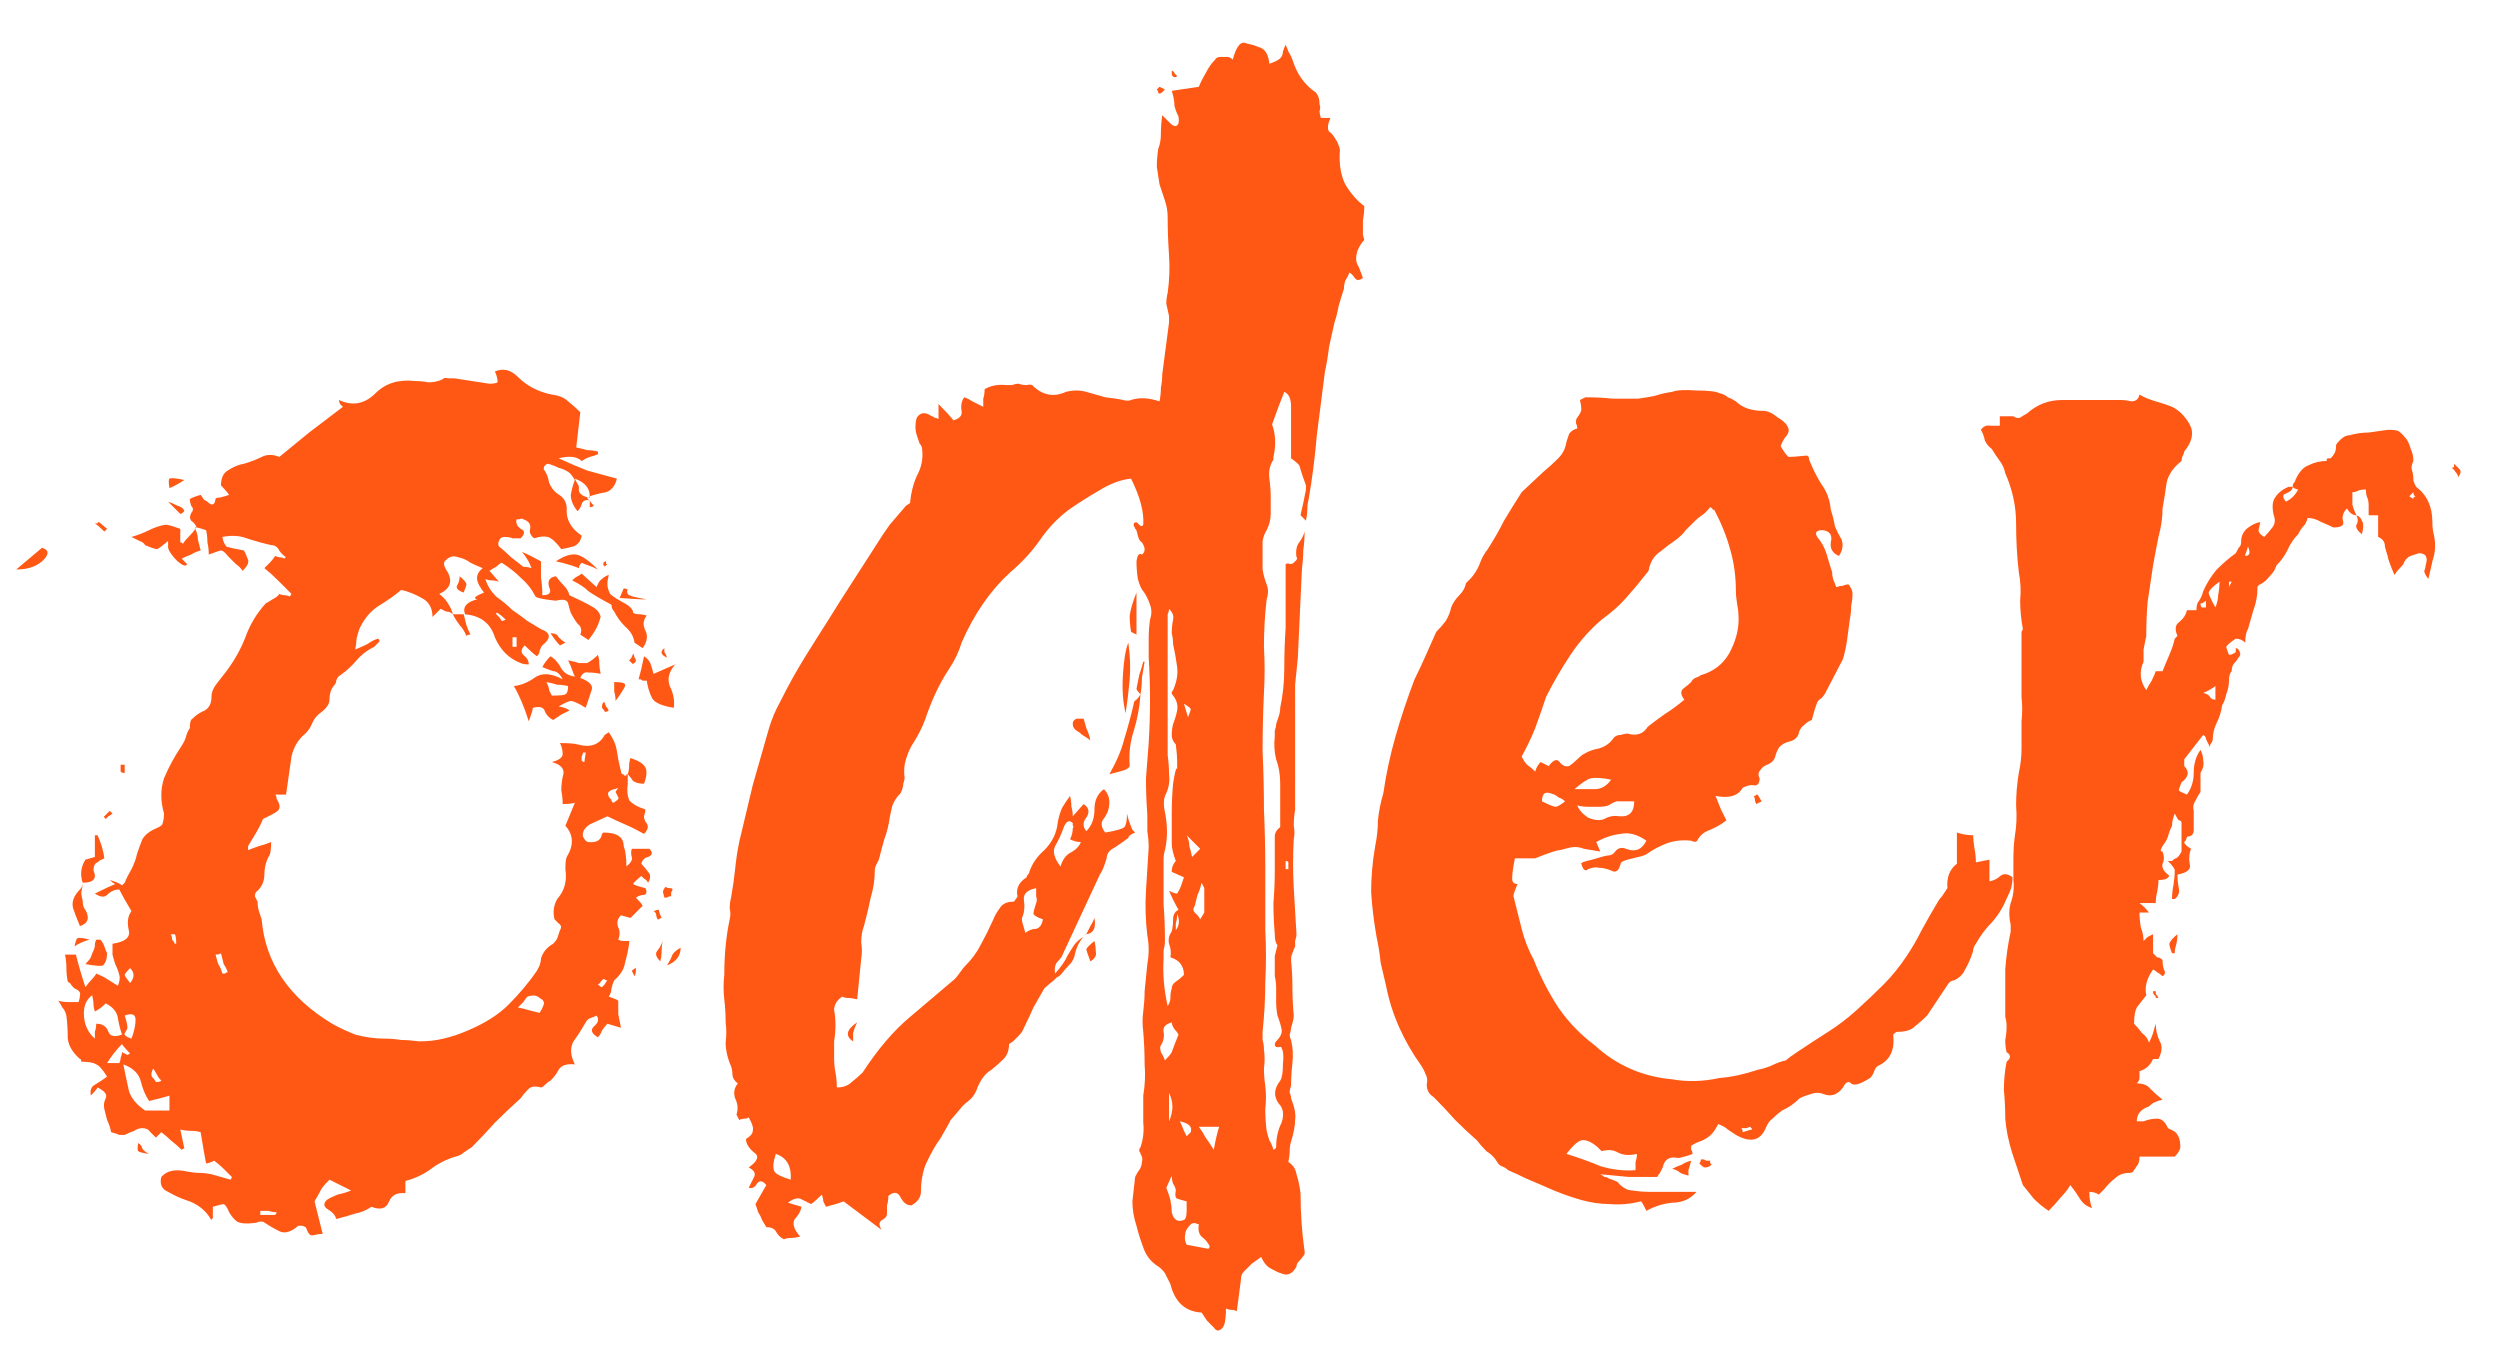 <svg width="59" height="32" viewBox="0 0 59 32" fill="none" xmlns="http://www.w3.org/2000/svg">
<path d="M4.639 12.448C4.618 12.384 4.575 12.331 4.511 12.288C4.468 12.224 4.479 12.149 4.543 12.064C4.564 12.021 4.554 11.979 4.511 11.936C4.49 11.872 4.479 11.819 4.479 11.776C4.564 11.733 4.65 11.701 4.735 11.68C4.756 11.701 4.778 11.733 4.799 11.776C4.82 11.797 4.852 11.819 4.895 11.84C5.002 11.947 5.066 11.925 5.087 11.776C5.087 11.755 5.119 11.744 5.183 11.744C5.268 11.723 5.343 11.701 5.407 11.68C5.364 11.616 5.3 11.541 5.215 11.456C5.215 11.285 5.268 11.168 5.375 11.104C5.503 11.019 5.631 10.965 5.759 10.944C5.908 10.901 6.047 10.848 6.175 10.784C6.303 10.72 6.442 10.72 6.591 10.784C6.826 10.592 7.06 10.4 7.295 10.208C7.551 10.016 7.818 9.813 8.095 9.6C8.031 9.557 7.999 9.504 7.999 9.44C8.319 9.589 8.607 9.536 8.863 9.28C9.098 9.045 9.407 8.949 9.791 8.992C9.898 8.992 10.004 9.003 10.111 9.024C10.217 9.024 10.324 9.003 10.431 8.96C10.473 8.917 10.516 8.907 10.559 8.928C10.601 8.928 10.655 8.928 10.719 8.928C10.868 8.949 11.007 8.971 11.135 8.992C11.263 9.013 11.402 9.035 11.551 9.056C11.636 9.056 11.7 9.045 11.743 9.024C11.743 8.939 11.722 8.853 11.679 8.768C11.871 8.683 12.052 8.725 12.223 8.896C12.436 9.109 12.703 9.248 13.023 9.312C13.194 9.333 13.322 9.387 13.407 9.472C13.514 9.557 13.61 9.643 13.695 9.728L13.599 10.56C13.706 10.581 13.791 10.603 13.855 10.624C13.94 10.624 14.025 10.635 14.111 10.656V10.72C14.068 10.741 14.004 10.763 13.919 10.784C13.855 10.805 13.791 10.837 13.727 10.88C13.62 10.773 13.439 10.752 13.183 10.816C13.418 10.923 13.642 11.019 13.855 11.104C14.089 11.168 14.324 11.232 14.559 11.296C14.516 11.467 14.431 11.573 14.303 11.616C14.175 11.637 14.047 11.669 13.919 11.712C13.919 11.52 13.802 11.381 13.567 11.296V11.328V11.296C13.588 11.339 13.61 11.381 13.631 11.424C13.652 11.445 13.663 11.477 13.663 11.52C13.642 11.627 13.716 11.701 13.887 11.744H13.855C13.855 11.765 13.876 11.787 13.919 11.808C13.812 11.787 13.748 11.819 13.727 11.904C13.706 11.968 13.674 12.021 13.631 12.064C13.524 11.936 13.471 11.808 13.471 11.68C13.492 11.552 13.524 11.435 13.567 11.328C13.503 11.221 13.45 11.157 13.407 11.136C13.343 11.093 13.268 11.061 13.183 11.04C13.098 10.997 13.012 10.965 12.927 10.944C12.863 10.965 12.831 11.008 12.831 11.072C12.895 11.157 12.938 11.264 12.959 11.392C13.002 11.499 13.066 11.584 13.151 11.648C13.3 11.733 13.375 11.851 13.375 12C13.354 12.256 13.471 12.469 13.727 12.64C13.706 12.768 13.642 12.853 13.535 12.896C13.45 12.917 13.354 12.939 13.247 12.96C13.119 12.789 13.012 12.693 12.927 12.672C12.841 12.651 12.735 12.661 12.607 12.704C12.521 12.64 12.489 12.565 12.511 12.48C12.532 12.373 12.479 12.299 12.351 12.256C12.329 12.235 12.297 12.235 12.255 12.256C12.233 12.256 12.212 12.256 12.191 12.256C12.169 12.341 12.201 12.416 12.287 12.48C12.393 12.523 12.393 12.597 12.287 12.704C12.223 12.704 12.159 12.704 12.095 12.704C12.052 12.683 11.988 12.672 11.903 12.672C11.839 12.672 11.796 12.704 11.775 12.768C11.754 12.811 11.754 12.853 11.775 12.896C11.882 12.981 11.977 13.067 12.063 13.152C12.148 13.216 12.244 13.291 12.351 13.376C12.415 13.376 12.479 13.387 12.543 13.408C12.5 13.28 12.425 13.152 12.319 13.024C12.468 13.088 12.617 13.163 12.767 13.248C12.767 13.376 12.767 13.504 12.767 13.632C12.788 13.76 12.799 13.899 12.799 14.048C12.97 14.048 13.023 13.984 12.959 13.856C12.916 13.707 12.97 13.621 13.119 13.6C13.183 13.685 13.247 13.76 13.311 13.824C13.375 13.888 13.418 13.963 13.439 14.048C13.674 14.155 13.844 14.24 13.951 14.304C14.079 14.368 14.153 14.453 14.175 14.56C14.153 14.645 14.121 14.731 14.079 14.816C14.036 14.901 13.972 14.997 13.887 15.104L13.695 14.976C13.738 14.869 13.716 14.784 13.631 14.72C13.567 14.635 13.514 14.549 13.471 14.464C13.45 14.4 13.428 14.325 13.407 14.24C13.386 14.155 13.29 14.133 13.119 14.176C13.098 14.176 13.012 14.165 12.863 14.144C12.735 14.123 12.66 14.101 12.639 14.08C12.553 13.909 12.436 13.76 12.287 13.632C12.159 13.504 12.009 13.387 11.839 13.28C11.796 13.301 11.754 13.333 11.711 13.376C11.668 13.397 11.615 13.429 11.551 13.472L11.775 13.728C11.711 13.707 11.647 13.696 11.583 13.696C11.54 13.696 11.498 13.685 11.455 13.664C11.498 13.813 11.583 13.952 11.711 14.08C11.86 14.187 11.988 14.293 12.095 14.4C12.223 14.485 12.34 14.571 12.447 14.656C12.553 14.72 12.66 14.784 12.767 14.848C13.002 14.933 13.012 15.061 12.799 15.232C12.777 15.253 12.756 15.296 12.735 15.36C12.735 15.403 12.713 15.445 12.671 15.488C12.607 15.445 12.511 15.36 12.383 15.232C12.297 15.317 12.287 15.392 12.351 15.456C12.436 15.52 12.479 15.595 12.479 15.68C12.393 15.68 12.329 15.669 12.287 15.648C12.009 15.541 11.807 15.339 11.679 15.04C11.572 14.699 11.327 14.517 10.943 14.496H10.975C10.911 14.325 11.007 14.208 11.263 14.144C11.156 14.123 11.21 14.069 11.423 13.984C11.338 13.877 11.284 13.781 11.263 13.696C11.242 13.589 11.284 13.493 11.391 13.408C11.284 13.365 11.188 13.323 11.103 13.28C11.018 13.216 10.921 13.173 10.815 13.152C10.708 13.109 10.612 13.131 10.527 13.216C10.463 13.259 10.463 13.333 10.527 13.44C10.697 13.696 10.644 13.888 10.367 14.016C10.473 14.101 10.548 14.187 10.591 14.272C10.633 14.336 10.665 14.411 10.687 14.496C10.644 14.453 10.591 14.432 10.527 14.432C10.484 14.411 10.441 14.389 10.399 14.368L10.207 14.56C10.207 14.347 10.121 14.197 9.951 14.112C9.802 14.027 9.642 13.963 9.471 13.92C9.322 14.048 9.14 14.176 8.927 14.304C8.735 14.432 8.586 14.613 8.479 14.848C8.458 14.912 8.436 14.987 8.415 15.072C8.415 15.136 8.404 15.221 8.383 15.328C8.49 15.285 8.586 15.243 8.671 15.2C8.756 15.136 8.842 15.093 8.927 15.072C8.948 15.093 8.959 15.115 8.959 15.136L8.831 15.264C8.66 15.349 8.522 15.456 8.415 15.584C8.308 15.712 8.18 15.829 8.031 15.936C7.988 15.957 7.956 16 7.935 16.064C7.935 16.107 7.914 16.149 7.871 16.192C7.807 16.277 7.775 16.384 7.775 16.512C7.775 16.619 7.7 16.725 7.551 16.832C7.466 16.896 7.402 16.981 7.359 17.088C7.316 17.195 7.242 17.291 7.135 17.376C7.007 17.504 6.922 17.664 6.879 17.856C6.858 18.005 6.836 18.155 6.815 18.304C6.794 18.453 6.772 18.603 6.751 18.752H6.495C6.516 18.773 6.527 18.805 6.527 18.848C6.591 18.955 6.612 19.029 6.591 19.072C6.591 19.115 6.527 19.168 6.399 19.232L6.207 19.328C6.164 19.435 6.111 19.541 6.047 19.648C5.983 19.755 5.919 19.861 5.855 19.968C5.855 19.968 5.855 20 5.855 20.064C5.962 20.021 6.047 19.989 6.111 19.968C6.196 19.947 6.292 19.915 6.399 19.872C6.399 20.064 6.378 20.181 6.335 20.224C6.271 20.352 6.239 20.491 6.239 20.64C6.239 20.789 6.186 20.917 6.079 21.024C6.036 21.045 6.015 21.088 6.015 21.152C6.036 21.195 6.058 21.237 6.079 21.28C6.079 21.365 6.09 21.44 6.111 21.504C6.132 21.568 6.154 21.632 6.175 21.696C6.26 22.72 6.815 23.541 7.839 24.16C7.988 24.245 8.17 24.331 8.383 24.416C8.618 24.48 8.852 24.512 9.087 24.512C9.215 24.512 9.343 24.523 9.471 24.544C9.599 24.544 9.738 24.555 9.887 24.576C10.1 24.576 10.292 24.555 10.463 24.512C10.655 24.469 10.847 24.405 11.039 24.32C11.444 24.149 11.764 23.947 11.999 23.712C12.255 23.456 12.479 23.189 12.671 22.912C12.692 22.869 12.713 22.827 12.735 22.784C12.756 22.72 12.767 22.667 12.767 22.624C12.809 22.475 12.905 22.357 13.055 22.272C13.098 22.229 13.13 22.187 13.151 22.144C13.172 22.08 13.194 22.016 13.215 21.952C13.258 21.888 13.247 21.835 13.183 21.792C13.14 21.749 13.108 21.717 13.087 21.696C13.044 21.525 13.066 21.365 13.151 21.216C13.322 21.024 13.386 20.789 13.343 20.512C13.343 20.363 13.354 20.267 13.375 20.224C13.546 19.947 13.535 19.701 13.343 19.488L13.567 18.944C13.503 18.965 13.407 18.976 13.279 18.976C13.279 18.869 13.268 18.763 13.247 18.656C13.247 18.549 13.258 18.443 13.279 18.336C13.343 18.165 13.258 18.048 13.023 17.984C13.194 17.941 13.279 17.877 13.279 17.792C13.279 17.707 13.258 17.621 13.215 17.536C13.407 17.536 13.546 17.547 13.631 17.568C13.93 17.653 14.143 17.579 14.271 17.344L14.367 17.28C14.473 17.429 14.537 17.579 14.559 17.728C14.58 17.877 14.612 18.037 14.655 18.208C14.655 18.229 14.665 18.251 14.687 18.272C14.708 18.272 14.719 18.272 14.719 18.272C14.719 18.293 14.729 18.304 14.751 18.304C14.772 18.304 14.783 18.304 14.783 18.304C14.783 18.283 14.783 18.272 14.783 18.272C14.804 18.272 14.815 18.272 14.815 18.272V18.496C14.793 18.645 14.804 18.773 14.847 18.88C14.911 18.965 15.039 19.04 15.231 19.104C15.231 19.147 15.22 19.2 15.199 19.264C15.199 19.307 15.21 19.349 15.231 19.392C15.316 19.477 15.306 19.573 15.199 19.68C15.05 19.595 14.9 19.52 14.751 19.456C14.601 19.392 14.463 19.328 14.335 19.264L13.919 19.456C13.791 19.541 13.738 19.637 13.759 19.744C13.802 19.829 13.844 19.872 13.887 19.872C14.079 19.893 14.185 19.829 14.207 19.68L14.239 19.648C14.559 19.648 14.719 19.755 14.719 19.968C14.761 20.075 14.783 20.235 14.783 20.448C14.889 20.363 14.932 20.288 14.911 20.224C14.889 20.16 14.889 20.096 14.911 20.032H15.327C15.412 20.117 15.402 20.181 15.295 20.224C15.21 20.245 15.156 20.299 15.135 20.384C15.178 20.427 15.231 20.491 15.295 20.576C15.359 20.64 15.359 20.725 15.295 20.832C15.274 20.789 15.242 20.757 15.199 20.736C15.178 20.715 15.156 20.693 15.135 20.672C15.007 20.779 14.943 20.843 14.943 20.864C14.964 20.885 15.06 20.917 15.231 20.96C15.274 21.045 15.263 21.099 15.199 21.12C15.135 21.12 15.071 21.141 15.007 21.184C15.092 21.269 15.146 21.333 15.167 21.376C15.124 21.419 15.071 21.472 15.007 21.536C14.964 21.579 14.921 21.621 14.879 21.664C14.879 21.664 14.804 21.643 14.655 21.6C14.569 21.685 14.548 21.781 14.591 21.888C14.633 21.973 14.633 22.069 14.591 22.176C14.633 22.197 14.676 22.208 14.719 22.208C14.783 22.208 14.825 22.208 14.847 22.208V22.272C14.825 22.421 14.793 22.571 14.751 22.72C14.729 22.869 14.644 23.008 14.495 23.136C14.473 23.179 14.452 23.243 14.431 23.328C14.431 23.392 14.409 23.456 14.367 23.52C14.495 23.563 14.569 23.595 14.591 23.616C14.591 23.723 14.591 23.829 14.591 23.936C14.612 24.043 14.633 24.149 14.655 24.256L14.335 24.16C14.292 24.203 14.249 24.256 14.207 24.32C14.185 24.384 14.153 24.437 14.111 24.48C13.961 24.395 13.93 24.309 14.015 24.224C14.121 24.139 14.143 24.053 14.079 23.968C14.036 23.989 13.983 24.011 13.919 24.032C13.876 24.053 13.844 24.085 13.823 24.128C13.738 24.277 13.642 24.427 13.535 24.576C13.45 24.725 13.46 24.907 13.567 25.12C13.375 25.099 13.247 25.141 13.183 25.248C13.14 25.333 13.076 25.419 12.991 25.504C12.948 25.525 12.905 25.557 12.863 25.6C12.82 25.643 12.788 25.664 12.767 25.664C12.617 25.621 12.511 25.643 12.447 25.728C12.383 25.792 12.329 25.856 12.287 25.92C12.073 26.112 11.871 26.304 11.679 26.496C11.508 26.688 11.327 26.88 11.135 27.072C11.071 27.115 11.007 27.157 10.943 27.2C10.9 27.243 10.836 27.275 10.751 27.296C10.537 27.36 10.345 27.456 10.175 27.584C10.004 27.712 9.802 27.808 9.567 27.872V28.16C9.375 28.139 9.247 28.203 9.183 28.352C9.119 28.523 8.98 28.565 8.767 28.48C8.639 28.565 8.511 28.619 8.383 28.64C8.255 28.683 8.106 28.725 7.935 28.768C7.914 28.683 7.85 28.608 7.743 28.544C7.636 28.48 7.626 28.405 7.711 28.32C7.775 28.277 7.86 28.235 7.967 28.192C8.074 28.171 8.18 28.139 8.287 28.096C8.202 28.053 8.116 28.011 8.031 27.968C7.946 27.925 7.86 27.883 7.775 27.84C7.69 27.925 7.626 28 7.583 28.064C7.54 28.149 7.487 28.245 7.423 28.352L7.615 29.12C7.551 29.12 7.476 29.131 7.391 29.152C7.327 29.173 7.274 29.12 7.231 28.992C7.231 28.971 7.199 28.949 7.135 28.928C7.071 28.928 7.039 28.928 7.039 28.928C6.868 29.077 6.719 29.12 6.591 29.056C6.463 28.992 6.335 28.917 6.207 28.832C6.186 28.832 6.154 28.832 6.111 28.832C6.068 28.853 6.026 28.864 5.983 28.864C5.812 28.885 5.684 28.875 5.599 28.832C5.535 28.789 5.471 28.715 5.407 28.608C5.364 28.501 5.322 28.437 5.279 28.416C5.258 28.416 5.172 28.437 5.023 28.48V28.736C5.023 28.757 5.012 28.768 4.991 28.768C4.991 28.768 4.991 28.779 4.991 28.8C4.863 28.565 4.66 28.405 4.383 28.32C4.255 28.277 4.116 28.213 3.967 28.128C3.818 28.064 3.764 27.947 3.807 27.776C3.935 27.627 4.138 27.584 4.415 27.648C4.522 27.669 4.618 27.68 4.703 27.68C4.788 27.68 4.884 27.691 4.991 27.712L5.439 27.84C5.46 27.819 5.471 27.797 5.471 27.776C5.407 27.712 5.343 27.648 5.279 27.584C5.215 27.52 5.14 27.456 5.055 27.392C4.97 27.435 4.906 27.456 4.863 27.456C4.842 27.349 4.82 27.232 4.799 27.104C4.778 26.976 4.756 26.848 4.735 26.72C4.671 26.699 4.596 26.688 4.511 26.688C4.426 26.688 4.34 26.677 4.255 26.656L4.351 27.104C4.33 27.104 4.308 27.115 4.287 27.136C4.202 27.051 4.116 26.976 4.031 26.912C3.967 26.848 3.892 26.784 3.807 26.72L3.679 26.848C3.636 26.805 3.594 26.763 3.551 26.72C3.508 26.656 3.444 26.624 3.359 26.624C3.295 26.624 3.231 26.645 3.167 26.688C3.103 26.709 3.028 26.741 2.943 26.784C2.922 26.784 2.879 26.784 2.815 26.784C2.772 26.763 2.708 26.741 2.623 26.72C2.602 26.613 2.57 26.517 2.527 26.432C2.506 26.347 2.484 26.261 2.463 26.176C2.442 26.091 2.452 26.005 2.495 25.92C2.538 25.835 2.474 25.749 2.303 25.664C2.282 25.707 2.228 25.771 2.143 25.856C2.122 25.728 2.154 25.643 2.239 25.6C2.346 25.536 2.442 25.472 2.527 25.408C2.42 25.237 2.335 25.141 2.271 25.12C2.207 25.077 2.09 25.056 1.919 25.056C1.919 25.013 1.908 24.992 1.887 24.992C1.716 24.843 1.62 24.683 1.599 24.512C1.599 24.32 1.588 24.139 1.567 23.968C1.546 23.883 1.514 23.819 1.471 23.776C1.45 23.733 1.418 23.68 1.375 23.616C1.439 23.637 1.514 23.648 1.599 23.648C1.706 23.648 1.791 23.648 1.855 23.648C1.876 23.584 1.887 23.531 1.887 23.488C1.908 23.424 1.866 23.371 1.759 23.328C1.738 23.307 1.716 23.285 1.695 23.264C1.674 23.221 1.642 23.189 1.599 23.168C1.578 23.061 1.567 22.955 1.567 22.848C1.567 22.741 1.556 22.635 1.535 22.528H1.791C1.855 22.784 1.93 23.04 2.015 23.296C2.079 23.211 2.132 23.147 2.175 23.104C2.218 23.061 2.25 23.019 2.271 22.976C2.378 23.019 2.463 23.061 2.527 23.104C2.591 23.147 2.676 23.2 2.783 23.264C2.826 23.157 2.836 23.072 2.815 23.008C2.794 22.923 2.762 22.837 2.719 22.752C2.698 22.688 2.676 22.613 2.655 22.528C2.655 22.443 2.655 22.357 2.655 22.272C2.954 22.229 3.082 22.123 3.039 21.952C2.996 21.76 3.018 21.611 3.103 21.504C2.975 21.291 2.879 21.12 2.815 20.992C2.708 20.992 2.612 21.035 2.527 21.12C2.463 21.184 2.367 21.173 2.239 21.088C2.452 20.981 2.612 20.907 2.719 20.864C2.676 20.843 2.634 20.811 2.591 20.768C2.74 20.811 2.836 20.853 2.879 20.896C2.922 20.853 2.943 20.832 2.943 20.832C2.986 20.725 3.039 20.619 3.103 20.512C3.167 20.384 3.21 20.267 3.231 20.16C3.274 20.032 3.316 19.915 3.359 19.808C3.423 19.701 3.53 19.616 3.679 19.552C3.786 19.509 3.839 19.467 3.839 19.424C3.86 19.36 3.871 19.285 3.871 19.2C3.786 18.901 3.786 18.624 3.871 18.368C3.978 18.112 4.116 17.856 4.287 17.6C4.33 17.536 4.362 17.472 4.383 17.408C4.404 17.323 4.436 17.248 4.479 17.184C4.479 17.056 4.5 16.981 4.543 16.96C4.628 16.875 4.724 16.811 4.831 16.768C4.938 16.704 4.991 16.597 4.991 16.448C4.991 16.341 5.034 16.235 5.119 16.128C5.204 16.021 5.279 15.925 5.343 15.84C5.535 15.584 5.684 15.317 5.791 15.04C5.898 14.741 6.058 14.475 6.271 14.24C6.314 14.219 6.367 14.187 6.431 14.144C6.516 14.101 6.57 14.059 6.591 14.016C6.634 14.037 6.676 14.048 6.719 14.048C6.762 14.048 6.804 14.059 6.847 14.08C6.847 14.059 6.858 14.037 6.879 14.016C6.772 13.909 6.666 13.803 6.559 13.696C6.452 13.589 6.346 13.493 6.239 13.408C6.282 13.365 6.324 13.323 6.367 13.28C6.41 13.237 6.452 13.184 6.495 13.12C6.538 13.141 6.57 13.152 6.591 13.152C6.634 13.152 6.676 13.163 6.719 13.184C6.719 13.163 6.73 13.152 6.751 13.152C6.687 13.109 6.634 13.056 6.591 12.992C6.548 12.907 6.484 12.864 6.399 12.864C6.207 12.821 6.015 12.768 5.823 12.704C5.652 12.64 5.46 12.629 5.247 12.672C5.268 12.779 5.3 12.853 5.343 12.896C5.386 12.917 5.524 12.949 5.759 12.992C5.802 13.077 5.834 13.152 5.855 13.216C5.876 13.28 5.834 13.365 5.727 13.472C5.684 13.408 5.631 13.355 5.567 13.312C5.503 13.248 5.439 13.184 5.375 13.12C5.311 13.035 5.258 12.992 5.215 12.992C5.194 12.992 5.098 13.024 4.927 13.088C4.927 12.981 4.916 12.885 4.895 12.8C4.895 12.693 4.884 12.597 4.863 12.512C4.735 12.469 4.66 12.448 4.639 12.448ZM4.639 12.448C4.639 12.448 4.628 12.448 4.607 12.448V12.48C4.65 12.565 4.671 12.651 4.671 12.736C4.692 12.821 4.714 12.907 4.735 12.992C4.65 13.013 4.575 13.045 4.511 13.088C4.447 13.109 4.372 13.141 4.287 13.184L4.415 13.312C4.394 13.376 4.319 13.355 4.191 13.248C4.063 13.12 3.988 13.013 3.967 12.928C3.967 12.928 3.967 12.875 3.967 12.768C3.839 12.875 3.754 12.939 3.711 12.96C3.668 12.96 3.572 12.928 3.423 12.864C3.402 12.821 3.359 12.789 3.295 12.768C3.252 12.747 3.188 12.715 3.103 12.672C3.252 12.629 3.391 12.576 3.519 12.512C3.647 12.448 3.775 12.405 3.903 12.384C3.946 12.384 3.999 12.395 4.063 12.416C4.127 12.437 4.191 12.459 4.255 12.48V12.8C4.276 12.8 4.298 12.811 4.319 12.832C4.34 12.789 4.394 12.725 4.479 12.64C4.543 12.576 4.586 12.523 4.607 12.48C4.628 12.459 4.639 12.448 4.639 12.448H4.607H4.639ZM2.175 23.488C2.026 23.595 1.962 23.765 1.983 24C2.004 24.213 2.09 24.384 2.239 24.512C2.239 24.448 2.239 24.395 2.239 24.352C2.26 24.288 2.271 24.224 2.271 24.16C2.42 24.16 2.516 24.224 2.559 24.352C2.602 24.459 2.708 24.48 2.879 24.416C2.836 24.288 2.804 24.16 2.783 24.032C2.762 23.883 2.666 23.765 2.495 23.68C2.41 23.765 2.324 23.829 2.239 23.872C2.218 23.808 2.207 23.755 2.207 23.712C2.207 23.648 2.196 23.573 2.175 23.488ZM2.911 25.12C2.954 25.333 2.996 25.536 3.039 25.728C3.082 25.899 3.21 26.059 3.423 26.208C3.487 26.208 3.572 26.208 3.679 26.208C3.786 26.208 3.892 26.208 3.999 26.208V25.856C3.935 25.877 3.86 25.899 3.775 25.92C3.69 25.941 3.604 25.963 3.519 25.984C3.434 25.856 3.37 25.707 3.327 25.536C3.284 25.344 3.146 25.205 2.911 25.12ZM12.223 23.776C12.329 23.797 12.415 23.819 12.479 23.84C12.564 23.861 12.649 23.883 12.735 23.904C12.777 23.84 12.809 23.776 12.831 23.712C12.852 23.648 12.82 23.595 12.735 23.552C12.671 23.488 12.575 23.477 12.447 23.52C12.425 23.541 12.393 23.584 12.351 23.648C12.308 23.691 12.265 23.733 12.223 23.776ZM2.527 25.088H2.815C2.836 25.045 2.847 25.003 2.847 24.96C2.868 24.917 2.879 24.875 2.879 24.832C2.964 24.875 3.007 24.896 3.007 24.896L3.071 24.864C2.986 24.779 2.922 24.704 2.879 24.64C2.751 24.768 2.634 24.917 2.527 25.088ZM3.103 24.512C3.167 24.341 3.199 24.192 3.199 24.064C3.199 23.936 3.114 23.904 2.943 23.968C2.986 24.096 3.007 24.192 3.007 24.256C3.007 24.277 2.986 24.32 2.943 24.384C2.922 24.427 2.975 24.469 3.103 24.512ZM14.591 18.592C14.548 18.613 14.516 18.624 14.495 18.624C14.324 18.667 14.303 18.752 14.431 18.88C14.431 18.901 14.441 18.923 14.463 18.944C14.484 18.944 14.505 18.933 14.527 18.912C14.591 18.869 14.612 18.837 14.591 18.816C14.569 18.773 14.548 18.731 14.527 18.688L14.591 18.592ZM3.071 23.2C3.178 23.072 3.178 22.955 3.071 22.848C2.986 22.933 2.943 22.987 2.943 23.008C2.943 23.029 2.986 23.093 3.071 23.2ZM5.215 22.496C5.194 22.517 5.151 22.528 5.087 22.528C5.108 22.613 5.13 22.688 5.151 22.752C5.194 22.816 5.226 22.891 5.247 22.976C5.29 22.976 5.311 22.976 5.311 22.976C5.332 22.955 5.354 22.944 5.375 22.944C5.354 22.88 5.322 22.816 5.279 22.752C5.258 22.667 5.236 22.581 5.215 22.496ZM3.679 25.536C3.743 25.536 3.786 25.525 3.807 25.504C3.764 25.461 3.732 25.419 3.711 25.376C3.69 25.333 3.658 25.28 3.615 25.216C3.572 25.301 3.562 25.365 3.583 25.408C3.626 25.451 3.658 25.493 3.679 25.536ZM6.143 28.576C6.143 28.597 6.143 28.608 6.143 28.608C6.143 28.629 6.143 28.651 6.143 28.672H6.495C6.516 28.651 6.527 28.629 6.527 28.608C6.463 28.608 6.399 28.597 6.335 28.576C6.271 28.576 6.207 28.576 6.143 28.576ZM14.335 23.136C14.335 23.136 14.324 23.136 14.303 23.136C14.281 23.115 14.26 23.104 14.239 23.104C14.217 23.125 14.196 23.147 14.175 23.168C14.175 23.189 14.153 23.211 14.111 23.232C14.153 23.275 14.185 23.296 14.207 23.296C14.228 23.275 14.249 23.253 14.271 23.232C14.292 23.189 14.313 23.157 14.335 23.136ZM13.823 17.76H13.759C13.759 17.781 13.748 17.813 13.727 17.856C13.727 17.877 13.727 17.909 13.727 17.952C13.748 17.973 13.77 17.984 13.791 17.984L13.823 17.76ZM4.127 22.272H4.159C4.159 22.165 4.148 22.091 4.127 22.048H4.031C4.052 22.091 4.063 22.133 4.063 22.176C4.084 22.197 4.106 22.229 4.127 22.272ZM12.095 15.264C12.116 15.264 12.127 15.264 12.127 15.264C12.148 15.264 12.169 15.264 12.191 15.264V15.04C12.169 15.04 12.148 15.04 12.127 15.04C12.127 15.04 12.116 15.04 12.095 15.04V15.264ZM11.839 14.656C11.86 14.656 11.892 14.645 11.935 14.624C11.871 14.56 11.807 14.507 11.743 14.464C11.743 14.464 11.732 14.464 11.711 14.464C11.711 14.464 11.711 14.475 11.711 14.496C11.732 14.517 11.754 14.539 11.775 14.56C11.796 14.581 11.818 14.613 11.839 14.656ZM13.695 16C13.93 16.085 14.015 16.192 13.951 16.32C13.908 16.448 13.866 16.576 13.823 16.704C13.652 16.597 13.535 16.544 13.471 16.544C13.428 16.544 13.332 16.587 13.183 16.672C13.311 16.693 13.396 16.725 13.439 16.768C13.396 16.789 13.332 16.821 13.247 16.864C13.183 16.907 13.119 16.949 13.055 16.992C12.97 16.949 12.905 16.885 12.863 16.8C12.841 16.693 12.745 16.661 12.575 16.704C12.575 16.747 12.543 16.853 12.479 17.024C12.372 16.683 12.255 16.405 12.127 16.192C12.297 16.171 12.457 16.107 12.607 16C12.777 15.872 13.002 15.883 13.279 16.032C13.215 15.904 13.14 15.84 13.055 15.84C12.991 15.819 12.905 15.787 12.799 15.744C12.841 15.659 12.905 15.573 12.991 15.488C13.098 15.552 13.183 15.648 13.247 15.776C13.311 15.883 13.418 15.947 13.567 15.968C13.546 15.925 13.524 15.872 13.503 15.808C13.482 15.744 13.45 15.669 13.407 15.584C13.514 15.605 13.599 15.627 13.663 15.648C13.748 15.648 13.812 15.648 13.855 15.648C13.94 15.605 14.025 15.541 14.111 15.456C14.132 15.52 14.143 15.584 14.143 15.648C14.143 15.712 14.153 15.797 14.175 15.904C14.089 15.883 13.993 15.872 13.887 15.872C13.802 15.851 13.738 15.893 13.695 16ZM12.895 16.096C12.938 16.181 12.959 16.245 12.959 16.288C12.98 16.331 13.002 16.373 13.023 16.416C13.215 16.416 13.322 16.405 13.343 16.384C13.386 16.363 13.407 16.299 13.407 16.192C13.322 16.171 13.236 16.16 13.151 16.16C13.087 16.139 13.002 16.117 12.895 16.096ZM13.503 13.696C13.546 13.653 13.588 13.621 13.631 13.6C13.674 13.579 13.706 13.557 13.727 13.536L14.079 13.856C14.121 13.749 14.164 13.685 14.207 13.664C14.249 13.621 14.303 13.589 14.367 13.568C14.345 13.653 14.335 13.728 14.335 13.792C14.335 13.856 14.356 13.931 14.399 14.016C14.441 14.059 14.537 14.123 14.687 14.208C14.857 14.293 14.943 14.379 14.943 14.464C14.986 14.485 15.028 14.496 15.071 14.496C15.135 14.496 15.199 14.507 15.263 14.528C15.178 14.635 15.167 14.752 15.231 14.88C15.295 15.008 15.274 15.147 15.167 15.296C15.039 15.211 14.975 15.168 14.975 15.168C14.954 15.019 14.879 14.891 14.751 14.784C14.644 14.677 14.559 14.56 14.495 14.432C14.452 14.389 14.431 14.336 14.431 14.272C14.153 14.123 13.972 14.016 13.887 13.952C13.802 13.867 13.674 13.781 13.503 13.696ZM15.903 16.704C15.626 16.661 15.455 16.587 15.391 16.48C15.327 16.352 15.284 16.213 15.263 16.064H15.167C15.146 16.043 15.124 16.032 15.103 16.032C15.082 16.032 15.071 16.032 15.071 16.032C15.114 15.883 15.156 15.701 15.199 15.488C15.263 15.531 15.306 15.573 15.327 15.616C15.348 15.637 15.38 15.733 15.423 15.904L15.935 15.68C15.786 15.851 15.743 16.021 15.807 16.192C15.892 16.363 15.924 16.533 15.903 16.704ZM1.951 20.832C1.887 20.64 1.908 20.459 2.015 20.288L2.239 20.224C2.239 20.139 2.239 20.053 2.239 19.968C2.239 19.883 2.239 19.797 2.239 19.712H2.303C2.388 19.904 2.442 20.085 2.463 20.256C2.463 20.256 2.442 20.267 2.399 20.288C2.378 20.288 2.346 20.309 2.303 20.352C2.239 20.373 2.207 20.437 2.207 20.544C2.292 20.736 2.207 20.832 1.951 20.832ZM1.951 20.832C1.951 20.896 1.94 20.971 1.919 21.056C1.919 21.12 1.93 21.184 1.951 21.248C1.951 21.355 1.972 21.429 2.015 21.472C2.122 21.664 2.079 21.792 1.887 21.856C1.823 21.707 1.77 21.568 1.727 21.44C1.684 21.291 1.738 21.141 1.887 20.992C1.93 20.949 1.951 20.896 1.951 20.832ZM0.383 13.44L0.991 12.928C1.14 12.971 1.162 13.056 1.055 13.184C0.906 13.355 0.682 13.44 0.383 13.44ZM14.815 18.272C14.836 18.208 14.847 18.144 14.847 18.08C14.847 18.016 14.857 17.952 14.879 17.888C15.071 17.952 15.188 18.027 15.231 18.112C15.274 18.197 15.263 18.325 15.199 18.496C15.092 18.496 15.007 18.475 14.943 18.432C14.9 18.368 14.857 18.315 14.815 18.272ZM2.367 22.176C2.41 22.219 2.442 22.272 2.463 22.336C2.484 22.4 2.506 22.453 2.527 22.496C2.527 22.624 2.495 22.72 2.431 22.784C2.388 22.805 2.25 22.795 2.015 22.752C2.079 22.688 2.122 22.635 2.143 22.592C2.164 22.528 2.186 22.475 2.207 22.432C2.228 22.389 2.239 22.347 2.239 22.304C2.239 22.261 2.25 22.219 2.271 22.176H2.367ZM14.111 13.44C14.025 13.397 13.951 13.365 13.887 13.344C13.823 13.323 13.77 13.301 13.727 13.28C13.684 13.323 13.663 13.365 13.663 13.408C13.556 13.365 13.46 13.333 13.375 13.312C13.311 13.291 13.226 13.269 13.119 13.248C13.311 13.12 13.471 13.067 13.599 13.088C13.727 13.109 13.898 13.227 14.111 13.44ZM13.919 11.808C13.94 11.851 13.972 11.893 14.015 11.936C13.993 11.957 13.961 11.968 13.919 11.968V11.808ZM14.527 16.544C14.527 16.459 14.516 16.384 14.495 16.32C14.495 16.256 14.495 16.181 14.495 16.096C14.665 16.096 14.751 16.117 14.751 16.16C14.772 16.181 14.697 16.309 14.527 16.544ZM10.943 14.496C10.964 14.581 10.986 14.667 11.007 14.752C11.028 14.816 11.06 14.891 11.103 14.976C11.06 14.976 11.028 14.987 11.007 15.008C10.964 14.901 10.911 14.816 10.847 14.752C10.783 14.667 10.729 14.581 10.687 14.496H10.943ZM15.647 22.176C15.626 22.261 15.615 22.347 15.615 22.432C15.615 22.517 15.604 22.603 15.583 22.688C15.476 22.581 15.455 22.496 15.519 22.432C15.583 22.347 15.626 22.261 15.647 22.176ZM4.351 11.328C4.223 11.413 4.106 11.477 3.999 11.52C3.978 11.392 3.978 11.317 3.999 11.296C4.042 11.275 4.159 11.285 4.351 11.328ZM15.743 22.784C15.807 22.677 15.85 22.592 15.871 22.528C15.914 22.464 15.977 22.411 16.063 22.368C16.063 22.56 15.956 22.699 15.743 22.784ZM4.255 12.128L3.967 11.84C4.031 11.861 4.106 11.893 4.191 11.936C4.276 11.957 4.33 12 4.351 12.064C4.308 12.107 4.276 12.128 4.255 12.128ZM13.215 15.232C13.151 15.168 13.076 15.072 12.991 14.944C13.098 14.944 13.162 14.976 13.183 15.04C13.226 15.083 13.279 15.125 13.343 15.168C13.258 15.211 13.215 15.232 13.215 15.232ZM2.111 22.176C1.962 22.219 1.844 22.272 1.759 22.336C1.78 22.229 1.802 22.165 1.823 22.144C1.866 22.123 1.962 22.133 2.111 22.176ZM3.263 26.976C3.306 26.997 3.338 27.04 3.359 27.104C3.38 27.147 3.434 27.189 3.519 27.232C3.37 27.211 3.284 27.189 3.263 27.168C3.242 27.147 3.242 27.083 3.263 26.976ZM14.815 13.92C14.793 13.941 14.793 13.973 14.815 14.016C14.836 14.059 14.986 14.101 15.263 14.144C15.242 14.144 15.199 14.144 15.135 14.144C15.092 14.144 14.921 14.133 14.623 14.112L14.719 13.888C14.761 13.888 14.793 13.899 14.815 13.92ZM15.679 21.184L15.647 21.056C15.647 21.013 15.668 20.971 15.711 20.928C15.732 20.949 15.764 20.96 15.807 20.96C15.85 20.96 15.871 20.971 15.871 20.992C15.871 21.013 15.86 21.035 15.839 21.056C15.839 21.077 15.839 21.109 15.839 21.152C15.796 21.152 15.764 21.163 15.743 21.184C15.722 21.184 15.7 21.184 15.679 21.184ZM15.519 21.696C15.498 21.653 15.487 21.621 15.487 21.6C15.487 21.557 15.466 21.525 15.423 21.504C15.466 21.483 15.508 21.472 15.551 21.472C15.551 21.515 15.572 21.579 15.615 21.664C15.594 21.664 15.572 21.675 15.551 21.696C15.551 21.696 15.54 21.696 15.519 21.696ZM2.943 18.048V18.24C2.943 18.24 2.932 18.24 2.911 18.24C2.89 18.24 2.868 18.229 2.847 18.208C2.847 18.187 2.847 18.165 2.847 18.144C2.847 18.101 2.847 18.069 2.847 18.048H2.943ZM14.271 16.576C14.271 16.597 14.281 16.629 14.303 16.672C14.324 16.693 14.345 16.725 14.367 16.768C14.345 16.789 14.313 16.8 14.271 16.8C14.271 16.779 14.249 16.747 14.207 16.704C14.207 16.64 14.217 16.597 14.239 16.576H14.271ZM2.463 12.544C2.378 12.459 2.303 12.395 2.239 12.352C2.282 12.352 2.303 12.352 2.303 12.352C2.303 12.331 2.314 12.32 2.335 12.32L2.527 12.48C2.484 12.523 2.463 12.544 2.463 12.544ZM2.655 19.2C2.634 19.221 2.602 19.243 2.559 19.264C2.538 19.285 2.516 19.307 2.495 19.328C2.452 19.285 2.442 19.264 2.463 19.264L2.591 19.136C2.634 19.179 2.655 19.2 2.655 19.2ZM14.975 23.04L14.911 22.912C14.954 22.869 14.986 22.848 15.007 22.848V22.912C15.007 22.955 14.996 22.997 14.975 23.04ZM14.943 15.424C14.964 15.467 14.975 15.499 14.975 15.52C14.996 15.541 15.007 15.563 15.007 15.584C15.007 15.605 14.996 15.627 14.975 15.648C14.954 15.648 14.943 15.659 14.943 15.68L14.847 15.584C14.847 15.584 14.857 15.573 14.879 15.552C14.9 15.531 14.921 15.488 14.943 15.424ZM15.743 15.52C15.594 15.456 15.572 15.381 15.679 15.296C15.679 15.317 15.679 15.349 15.679 15.392C15.7 15.413 15.722 15.456 15.743 15.52ZM14.303 13.248C14.303 13.269 14.303 13.291 14.303 13.312C14.324 13.312 14.335 13.312 14.335 13.312C14.335 13.312 14.313 13.333 14.271 13.376C14.271 13.355 14.26 13.344 14.239 13.344C14.239 13.323 14.239 13.301 14.239 13.28C14.26 13.259 14.281 13.248 14.303 13.248ZM10.943 13.984C10.815 13.941 10.761 13.888 10.783 13.824C10.825 13.76 10.847 13.685 10.847 13.6C10.954 13.685 11.007 13.749 11.007 13.792C11.007 13.813 10.986 13.877 10.943 13.984ZM13.887 11.744H13.919C13.919 11.723 13.919 11.712 13.919 11.712L13.887 11.744ZM28.645 31.328C28.602 31.285 28.549 31.232 28.485 31.168C28.442 31.104 28.399 31.04 28.357 30.976C27.973 30.955 27.727 30.731 27.621 30.304C27.578 30.219 27.535 30.133 27.493 30.048C27.45 29.984 27.397 29.931 27.333 29.888C27.162 29.781 27.045 29.632 26.981 29.44C26.917 29.269 26.863 29.099 26.821 28.928C26.757 28.736 26.725 28.544 26.725 28.352C26.746 28.16 26.767 27.968 26.789 27.776C26.831 27.691 26.863 27.637 26.885 27.616C26.927 27.552 26.949 27.488 26.949 27.424C26.97 27.36 26.959 27.296 26.917 27.232C26.917 27.211 26.906 27.189 26.885 27.168C26.885 27.125 26.895 27.093 26.917 27.072C26.981 26.88 27.002 26.688 26.981 26.496C26.981 26.283 26.981 26.069 26.981 25.856C27.023 25.6 27.034 25.355 27.013 25.12C27.013 24.864 27.002 24.608 26.981 24.352C26.959 24.181 26.959 24.021 26.981 23.872C27.002 23.701 27.013 23.541 27.013 23.392C27.034 23.179 27.055 22.965 27.077 22.752C27.119 22.517 27.119 22.293 27.077 22.08C27.034 21.717 27.023 21.365 27.045 21.024C27.066 20.683 27.087 20.341 27.109 20C27.109 19.872 27.098 19.744 27.077 19.616C27.077 19.488 27.077 19.36 27.077 19.232C27.055 18.933 27.045 18.645 27.045 18.368C27.066 18.091 27.087 17.813 27.109 17.536C27.151 16.853 27.151 16.181 27.109 15.52C27.109 15.349 27.109 15.2 27.109 15.072C27.109 14.923 27.119 14.773 27.141 14.624C27.183 14.496 27.183 14.379 27.141 14.272C27.098 14.144 27.045 14.037 26.981 13.952C26.938 13.909 26.895 13.813 26.853 13.664C26.831 13.515 26.821 13.376 26.821 13.248C26.842 13.099 26.885 13.045 26.949 13.088C27.034 13.024 27.034 12.928 26.949 12.8C26.906 12.779 26.874 12.725 26.853 12.64C26.831 12.533 26.81 12.48 26.789 12.48C26.789 12.459 26.778 12.437 26.757 12.416C26.757 12.395 26.757 12.373 26.757 12.352C26.799 12.309 26.842 12.32 26.885 12.384C26.927 12.427 26.959 12.427 26.981 12.384C27.002 12.085 26.906 11.723 26.693 11.296C26.458 11.317 26.202 11.413 25.925 11.584C25.669 11.733 25.434 11.883 25.221 12.032C24.965 12.224 24.741 12.459 24.549 12.736C24.357 13.013 24.122 13.269 23.845 13.504C23.375 13.931 22.991 14.485 22.693 15.168C22.629 15.381 22.533 15.584 22.405 15.776C22.277 15.968 22.159 16.181 22.053 16.416C21.967 16.608 21.893 16.8 21.829 16.992C21.765 17.163 21.679 17.333 21.573 17.504C21.487 17.632 21.423 17.771 21.381 17.92C21.338 18.048 21.327 18.197 21.349 18.368C21.349 18.389 21.338 18.432 21.317 18.496C21.317 18.56 21.295 18.635 21.253 18.72C21.167 18.805 21.103 18.901 21.061 19.008C21.039 19.093 21.018 19.189 20.997 19.296C20.975 19.467 20.933 19.637 20.869 19.808C20.826 19.957 20.783 20.117 20.741 20.288C20.719 20.331 20.698 20.373 20.677 20.416C20.655 20.459 20.645 20.501 20.645 20.544C20.645 20.757 20.613 20.971 20.549 21.184C20.506 21.397 20.453 21.621 20.389 21.856C20.346 21.963 20.325 22.091 20.325 22.24C20.346 22.368 20.346 22.496 20.325 22.624L20.229 23.584C20.143 23.563 20.069 23.552 20.005 23.552C19.962 23.552 19.919 23.541 19.877 23.52C19.749 23.605 19.685 23.712 19.685 23.84C19.706 23.947 19.717 24.064 19.717 24.192C19.717 24.32 19.706 24.448 19.685 24.576C19.685 24.683 19.685 24.811 19.685 24.96C19.685 25.088 19.695 25.205 19.717 25.312C19.738 25.419 19.749 25.536 19.749 25.664C19.898 25.664 20.015 25.621 20.101 25.536C20.207 25.451 20.293 25.376 20.357 25.312C20.719 24.757 21.093 24.32 21.477 24C21.882 23.659 22.234 23.36 22.533 23.104C22.575 23.061 22.618 23.008 22.661 22.944C22.703 22.88 22.746 22.827 22.789 22.784C22.938 22.635 23.055 22.475 23.141 22.304C23.247 22.112 23.343 21.92 23.429 21.728C23.471 21.621 23.525 21.525 23.589 21.44C23.653 21.333 23.759 21.28 23.909 21.28C23.93 21.28 23.951 21.259 23.973 21.216C24.015 21.173 24.026 21.141 24.005 21.12C23.983 20.949 24.058 20.811 24.229 20.704C24.229 20.683 24.239 20.661 24.261 20.64C24.282 20.619 24.293 20.597 24.293 20.576C24.357 20.384 24.474 20.213 24.645 20.064C24.837 19.872 24.943 19.648 24.965 19.392C24.986 19.285 25.018 19.179 25.061 19.072C25.125 18.965 25.189 18.869 25.253 18.784C25.274 18.869 25.285 18.955 25.285 19.04C25.306 19.104 25.317 19.179 25.317 19.264L25.573 18.976C25.701 19.061 25.722 19.168 25.637 19.296C25.551 19.403 25.551 19.509 25.637 19.616C25.765 19.488 25.829 19.317 25.829 19.104C25.829 18.891 25.903 18.731 26.053 18.624C26.181 18.752 26.213 18.923 26.149 19.136C26.127 19.2 26.085 19.275 26.021 19.36C25.978 19.445 25.999 19.541 26.085 19.648C26.341 19.605 26.49 19.563 26.533 19.52C26.575 19.477 26.597 19.371 26.597 19.2C26.618 19.307 26.661 19.435 26.725 19.584L26.789 19.648C26.682 19.691 26.629 19.733 26.629 19.776C26.543 19.84 26.437 19.915 26.309 20C26.181 20.064 26.117 20.149 26.117 20.256C26.095 20.32 26.074 20.384 26.053 20.448C26.031 20.512 25.999 20.576 25.957 20.64L25.093 22.496C25.071 22.56 25.029 22.624 24.965 22.688C24.901 22.752 24.879 22.848 24.901 22.976C25.05 22.805 25.146 22.667 25.189 22.56C25.253 22.453 25.306 22.368 25.349 22.304C25.413 22.219 25.487 22.155 25.573 22.112C25.487 22.197 25.423 22.315 25.381 22.464C25.359 22.592 25.317 22.688 25.253 22.752C25.189 22.816 25.114 22.901 25.029 23.008C25.007 23.029 24.975 23.051 24.933 23.072C24.911 23.093 24.89 23.115 24.869 23.136C24.762 23.221 24.687 23.285 24.645 23.328C24.559 23.477 24.474 23.627 24.389 23.776C24.325 23.925 24.25 24.085 24.165 24.256C24.143 24.32 24.101 24.384 24.037 24.448C23.994 24.491 23.951 24.533 23.909 24.576L23.813 24.64C23.813 24.789 23.77 24.907 23.685 24.992C23.599 25.077 23.503 25.163 23.397 25.248C23.247 25.333 23.13 25.493 23.045 25.728C23.002 25.835 22.938 25.92 22.853 25.984C22.767 26.048 22.693 26.123 22.629 26.208L22.437 26.432C22.394 26.517 22.341 26.613 22.277 26.72C22.234 26.805 22.181 26.891 22.117 26.976C22.01 27.147 21.914 27.328 21.829 27.52C21.765 27.712 21.733 27.915 21.733 28.128C21.733 28.256 21.658 28.363 21.509 28.448C21.402 28.448 21.317 28.384 21.253 28.256C21.189 28.128 21.093 28.117 20.965 28.224C20.965 28.309 20.954 28.384 20.933 28.448C20.933 28.512 20.933 28.576 20.933 28.64C20.933 28.704 20.89 28.757 20.805 28.8C20.741 28.843 20.741 28.917 20.805 29.024L19.909 28.352C19.802 28.395 19.663 28.437 19.493 28.48C19.471 28.437 19.45 28.395 19.429 28.352C19.429 28.309 19.418 28.256 19.397 28.192C19.29 28.299 19.205 28.373 19.141 28.416C19.055 28.373 18.97 28.331 18.885 28.288C18.799 28.267 18.703 28.299 18.597 28.384L18.917 28.48C18.895 28.587 18.842 28.683 18.757 28.768C18.693 28.875 18.735 29.013 18.885 29.184C18.799 29.205 18.725 29.216 18.661 29.216C18.597 29.216 18.543 29.227 18.501 29.248C18.415 29.205 18.351 29.141 18.309 29.056C18.266 28.992 18.191 28.96 18.085 28.96C18.085 28.96 18.053 28.907 17.989 28.8C17.967 28.736 17.935 28.672 17.893 28.608C17.871 28.544 17.85 28.48 17.829 28.416L18.085 27.968C17.999 27.861 17.925 27.851 17.861 27.936C17.818 28.021 17.754 28.053 17.669 28.032C17.711 27.947 17.754 27.861 17.797 27.776C17.839 27.691 17.797 27.616 17.669 27.552C17.882 27.403 17.925 27.285 17.797 27.2C17.669 27.093 17.605 26.987 17.605 26.88C17.711 26.816 17.765 26.752 17.765 26.688C17.786 26.624 17.754 26.517 17.669 26.368C17.647 26.389 17.615 26.4 17.573 26.4C17.53 26.4 17.487 26.411 17.445 26.432C17.402 26.347 17.381 26.304 17.381 26.304C17.423 26.176 17.413 26.048 17.349 25.92C17.306 25.792 17.327 25.675 17.413 25.568C17.327 25.504 17.285 25.429 17.285 25.344C17.285 25.259 17.263 25.173 17.221 25.088C17.157 24.917 17.125 24.757 17.125 24.608C17.146 24.437 17.146 24.277 17.125 24.128C17.125 23.936 17.114 23.755 17.093 23.584C17.071 23.392 17.071 23.2 17.093 23.008C17.093 22.539 17.135 22.101 17.221 21.696C17.242 21.611 17.242 21.525 17.221 21.44C17.221 21.355 17.231 21.269 17.253 21.184C17.295 20.949 17.327 20.725 17.349 20.512C17.37 20.299 17.402 20.085 17.445 19.872C17.551 19.424 17.658 18.976 17.765 18.528C17.893 18.08 18.021 17.632 18.149 17.184C18.213 16.971 18.298 16.768 18.405 16.576C18.511 16.363 18.618 16.16 18.725 15.968C18.895 15.669 19.077 15.371 19.269 15.072C19.461 14.773 19.642 14.485 19.813 14.208L20.677 12.864C20.783 12.693 20.89 12.533 20.997 12.384C21.125 12.235 21.253 12.085 21.381 11.936L21.477 11.872C21.498 11.637 21.551 11.424 21.637 11.232C21.743 11.04 21.786 10.837 21.765 10.624C21.765 10.56 21.743 10.507 21.701 10.464C21.679 10.4 21.658 10.336 21.637 10.272C21.615 10.208 21.605 10.144 21.605 10.08C21.605 9.995 21.615 9.92 21.637 9.856C21.722 9.728 21.839 9.717 21.989 9.824C22.01 9.824 22.031 9.835 22.053 9.856C22.074 9.856 22.106 9.867 22.149 9.888V9.536C22.319 9.707 22.437 9.835 22.501 9.92C22.65 9.877 22.714 9.803 22.693 9.696C22.671 9.568 22.693 9.461 22.757 9.376C22.821 9.397 22.885 9.429 22.949 9.472C23.034 9.515 23.119 9.557 23.205 9.6C23.205 9.515 23.205 9.451 23.205 9.408C23.226 9.344 23.237 9.269 23.237 9.184C23.386 9.099 23.557 9.067 23.749 9.088C23.791 9.088 23.834 9.088 23.877 9.088C23.941 9.067 23.994 9.056 24.037 9.056C24.101 9.077 24.165 9.088 24.229 9.088C24.314 9.067 24.367 9.077 24.389 9.12C24.623 9.333 24.879 9.376 25.157 9.248C25.327 9.205 25.487 9.205 25.637 9.248C25.786 9.291 25.935 9.333 26.085 9.376C26.277 9.397 26.415 9.419 26.501 9.44C26.586 9.461 26.65 9.461 26.693 9.44C26.885 9.376 27.109 9.387 27.365 9.472C27.386 9.365 27.397 9.259 27.397 9.152C27.418 9.045 27.429 8.939 27.429 8.832L27.589 7.616C27.589 7.573 27.589 7.541 27.589 7.52C27.589 7.499 27.589 7.477 27.589 7.456C27.567 7.349 27.546 7.253 27.525 7.168C27.525 7.083 27.535 6.997 27.557 6.912C27.599 6.613 27.61 6.315 27.589 6.016C27.567 5.717 27.557 5.419 27.557 5.12C27.557 4.992 27.535 4.864 27.493 4.736C27.45 4.608 27.407 4.48 27.365 4.352C27.343 4.203 27.322 4.064 27.301 3.936C27.301 3.808 27.311 3.669 27.333 3.52C27.375 3.413 27.397 3.296 27.397 3.168C27.397 3.019 27.407 2.869 27.429 2.72L27.621 2.912C27.663 2.955 27.706 2.976 27.749 2.976C27.813 2.955 27.834 2.88 27.813 2.752C27.77 2.667 27.738 2.581 27.717 2.496C27.717 2.389 27.695 2.272 27.653 2.144L28.293 2.048C28.335 1.941 28.389 1.835 28.453 1.728C28.517 1.6 28.591 1.493 28.677 1.408C28.698 1.365 28.741 1.344 28.805 1.344C28.869 1.344 28.922 1.344 28.965 1.344C29.007 1.344 29.05 1.365 29.093 1.408C29.178 1.088 29.285 0.96 29.413 1.024C29.519 1.045 29.626 1.077 29.733 1.12C29.861 1.163 29.935 1.291 29.957 1.504C30.085 1.461 30.17 1.419 30.213 1.376C30.255 1.333 30.277 1.28 30.277 1.216C30.298 1.152 30.319 1.099 30.341 1.056C30.362 1.099 30.383 1.152 30.405 1.216C30.447 1.28 30.479 1.344 30.501 1.408C30.607 1.749 30.789 2.005 31.045 2.176C31.109 2.24 31.141 2.336 31.141 2.464C31.162 2.507 31.162 2.56 31.141 2.624C31.141 2.667 31.151 2.72 31.173 2.784H31.397C31.333 2.933 31.322 3.04 31.365 3.104C31.429 3.147 31.482 3.211 31.525 3.296C31.546 3.317 31.567 3.36 31.589 3.424C31.61 3.467 31.621 3.509 31.621 3.552C31.599 3.872 31.642 4.139 31.749 4.352C31.877 4.565 32.026 4.736 32.197 4.864C32.197 4.971 32.186 5.088 32.165 5.216C32.165 5.323 32.165 5.429 32.165 5.536L32.197 5.664C32.133 5.728 32.079 5.813 32.037 5.92C32.015 5.984 32.005 6.048 32.005 6.112C32.005 6.176 32.026 6.24 32.069 6.304L32.165 6.56C32.079 6.624 32.015 6.624 31.973 6.56C31.93 6.496 31.887 6.453 31.845 6.432C31.823 6.496 31.791 6.56 31.749 6.624C31.727 6.688 31.717 6.752 31.717 6.816C31.674 6.944 31.631 7.083 31.589 7.232C31.567 7.36 31.535 7.488 31.493 7.616C31.45 7.808 31.407 8 31.365 8.192C31.343 8.384 31.311 8.576 31.269 8.768C31.205 9.259 31.141 9.76 31.077 10.272C31.034 10.784 30.97 11.285 30.885 11.776C30.863 11.861 30.853 11.947 30.853 12.032C30.853 12.096 30.842 12.181 30.821 12.288L30.693 12.16C30.714 12.053 30.735 11.957 30.757 11.872C30.778 11.765 30.799 11.659 30.821 11.552V11.456C30.757 11.285 30.703 11.125 30.661 10.976C30.597 10.912 30.533 10.859 30.469 10.816V9.6C30.469 9.408 30.415 9.291 30.309 9.248C30.223 9.461 30.127 9.717 30.021 10.016C30.106 10.251 30.117 10.507 30.053 10.784V10.848C29.967 10.976 29.935 11.125 29.957 11.296C29.978 11.445 29.989 11.595 29.989 11.744C29.989 11.872 29.989 12 29.989 12.128C29.989 12.256 29.957 12.384 29.893 12.512C29.85 12.576 29.818 12.661 29.797 12.768C29.797 12.853 29.797 12.949 29.797 13.056C29.797 13.184 29.797 13.312 29.797 13.44C29.818 13.568 29.85 13.685 29.893 13.792C29.935 13.899 29.935 14.016 29.893 14.144C29.85 14.507 29.829 14.88 29.829 15.264C29.85 15.627 29.85 15.989 29.829 16.352C29.807 16.821 29.797 17.28 29.797 17.728C29.818 18.176 29.829 18.635 29.829 19.104C29.85 19.573 29.861 20.043 29.861 20.512C29.861 20.981 29.861 21.461 29.861 21.952C29.882 22.357 29.882 22.763 29.861 23.168C29.861 23.552 29.839 23.947 29.797 24.352C29.797 24.416 29.797 24.48 29.797 24.544C29.818 24.608 29.829 24.683 29.829 24.768C29.85 24.917 29.85 25.067 29.829 25.216C29.829 25.344 29.839 25.483 29.861 25.632C29.882 25.803 29.882 25.984 29.861 26.176C29.861 26.347 29.871 26.517 29.893 26.688C29.914 26.773 29.935 26.848 29.957 26.912C29.999 26.976 30.031 27.051 30.053 27.136C30.095 27.115 30.117 27.093 30.117 27.072C30.117 26.859 30.159 26.667 30.245 26.496C30.309 26.304 30.287 26.155 30.181 26.048C30.053 25.877 30.063 25.696 30.213 25.504C30.255 25.44 30.277 25.312 30.277 25.12C30.298 24.928 30.287 24.8 30.245 24.736C30.245 24.715 30.234 24.704 30.213 24.704C30.149 24.725 30.106 24.715 30.085 24.672C30.085 24.629 30.095 24.597 30.117 24.576C30.223 24.469 30.266 24.373 30.245 24.288C30.223 24.181 30.191 24.075 30.149 23.968C30.127 23.861 30.117 23.755 30.117 23.648C30.117 23.541 30.117 23.435 30.117 23.328C30.117 23.221 30.106 23.125 30.085 23.04C30.085 22.933 30.085 22.837 30.085 22.752C30.085 22.688 30.085 22.624 30.085 22.56C30.106 22.475 30.127 22.389 30.149 22.304C30.106 22.261 30.085 22.176 30.085 22.048C30.063 21.792 30.053 21.547 30.053 21.312C30.074 21.056 30.085 20.8 30.085 20.544V20.032C30.085 19.925 30.085 19.829 30.085 19.744C30.085 19.659 30.127 19.584 30.213 19.52V19.424C30.213 19.253 30.213 19.093 30.213 18.944C30.213 18.795 30.213 18.645 30.213 18.496C30.213 18.283 30.181 18.091 30.117 17.92C30.074 17.749 30.063 17.568 30.085 17.376C30.085 17.333 30.085 17.291 30.085 17.248C30.106 17.184 30.117 17.131 30.117 17.088C30.138 17.024 30.159 16.96 30.181 16.896C30.202 16.832 30.213 16.768 30.213 16.704C30.277 16.405 30.309 16.096 30.309 15.776C30.309 15.456 30.319 15.136 30.341 14.816V13.312C30.383 13.291 30.415 13.291 30.437 13.312C30.479 13.312 30.511 13.301 30.533 13.28C30.554 13.259 30.575 13.237 30.597 13.216C30.618 13.173 30.618 13.152 30.597 13.152C30.575 13.003 30.597 12.885 30.661 12.8C30.725 12.715 30.767 12.629 30.789 12.544C30.789 12.693 30.778 12.843 30.757 12.992C30.757 13.12 30.746 13.269 30.725 13.44L30.629 15.52C30.607 15.733 30.586 15.947 30.565 16.16C30.565 16.352 30.565 16.555 30.565 16.768V18.496C30.565 18.603 30.565 18.709 30.565 18.816C30.565 18.901 30.565 18.997 30.565 19.104C30.543 19.232 30.533 19.36 30.533 19.488C30.554 19.595 30.554 19.701 30.533 19.808C30.511 20.192 30.511 20.576 30.533 20.96C30.554 21.323 30.575 21.685 30.597 22.048C30.597 22.091 30.586 22.144 30.565 22.208C30.565 22.251 30.565 22.293 30.565 22.336C30.543 22.379 30.522 22.432 30.501 22.496C30.479 22.539 30.469 22.592 30.469 22.656C30.49 22.869 30.501 23.083 30.501 23.296C30.501 23.509 30.511 23.733 30.533 23.968C30.533 24.032 30.511 24.128 30.469 24.256C30.469 24.299 30.458 24.352 30.437 24.416C30.437 24.459 30.447 24.501 30.469 24.544C30.511 24.715 30.522 24.896 30.501 25.088C30.479 25.28 30.469 25.461 30.469 25.632C30.447 25.675 30.437 25.728 30.437 25.792C30.458 25.835 30.469 25.877 30.469 25.92C30.554 26.133 30.586 26.304 30.565 26.432C30.565 26.56 30.533 26.731 30.469 26.944C30.447 27.008 30.437 27.083 30.437 27.168C30.437 27.232 30.426 27.317 30.405 27.424C30.511 27.488 30.575 27.584 30.597 27.712C30.639 27.84 30.671 27.989 30.693 28.16C30.693 28.629 30.725 29.088 30.789 29.536V29.6C30.746 29.664 30.703 29.717 30.661 29.76C30.618 29.803 30.597 29.845 30.597 29.888C30.533 30.016 30.447 30.08 30.341 30.08C30.234 30.059 30.127 30.016 30.021 29.952C29.914 29.909 29.829 29.813 29.765 29.664C29.679 29.728 29.605 29.781 29.541 29.824C29.477 29.888 29.413 29.952 29.349 30.016C29.306 30.059 29.285 30.123 29.285 30.208L29.189 30.944C29.146 30.923 29.103 30.912 29.061 30.912C29.018 30.912 28.975 30.901 28.933 30.88C28.933 31.029 28.922 31.147 28.901 31.232C28.879 31.317 28.837 31.371 28.773 31.392C28.73 31.413 28.687 31.392 28.645 31.328ZM18.661 27.84C18.682 27.52 18.565 27.317 18.309 27.232C18.245 27.424 18.234 27.563 18.277 27.648C18.319 27.712 18.447 27.776 18.661 27.84ZM20.133 24.576C19.941 24.448 19.973 24.299 20.229 24.128C20.186 24.213 20.154 24.299 20.133 24.384C20.133 24.448 20.133 24.512 20.133 24.576ZM28.517 29.472C28.538 29.451 28.549 29.429 28.549 29.408C28.506 29.323 28.442 29.248 28.357 29.184C28.293 29.12 28.271 29.024 28.293 28.896C28.293 28.896 28.261 28.885 28.197 28.864C28.154 28.864 28.122 28.875 28.101 28.896C28.015 28.981 27.973 29.056 27.973 29.12C27.951 29.205 27.962 29.291 28.005 29.376L28.517 29.472ZM27.909 28.8C27.973 28.8 28.005 28.725 28.005 28.576V28.352C27.919 28.331 27.845 28.309 27.781 28.288C27.738 28.267 27.727 28.203 27.749 28.096C27.749 28.053 27.727 28 27.685 27.936C27.663 27.872 27.653 27.808 27.653 27.744L27.525 28.032C27.567 28.139 27.599 28.235 27.621 28.32C27.642 28.427 27.653 28.523 27.653 28.608C27.695 28.779 27.781 28.843 27.909 28.8ZM28.005 26.816C28.069 26.752 28.101 26.72 28.101 26.72C28.143 26.592 28.058 26.507 27.845 26.464C27.887 26.549 27.919 26.624 27.941 26.688C27.962 26.731 27.983 26.773 28.005 26.816ZM27.589 26.464C27.695 26.229 27.695 26.005 27.589 25.792V26.464ZM28.645 27.136C28.687 26.901 28.73 26.72 28.773 26.592H28.293C28.357 26.677 28.41 26.763 28.453 26.848C28.517 26.933 28.581 27.029 28.645 27.136ZM24.197 22.016C24.282 21.952 24.367 21.92 24.453 21.92C24.538 21.899 24.591 21.824 24.613 21.696C24.485 21.653 24.41 21.611 24.389 21.568C24.389 21.525 24.41 21.44 24.453 21.312C24.474 21.269 24.474 21.216 24.453 21.152C24.453 21.088 24.453 21.024 24.453 20.96C24.239 21.003 24.143 21.099 24.165 21.248C24.186 21.397 24.175 21.525 24.133 21.632C24.111 21.653 24.111 21.707 24.133 21.792C24.154 21.856 24.175 21.931 24.197 22.016ZM27.493 25.024C27.578 24.939 27.631 24.875 27.653 24.832C27.674 24.768 27.727 24.629 27.813 24.416C27.791 24.373 27.759 24.331 27.717 24.288C27.674 24.224 27.653 24.171 27.653 24.128C27.503 24.171 27.439 24.245 27.461 24.352C27.482 24.459 27.461 24.565 27.397 24.672C27.375 24.693 27.375 24.747 27.397 24.832C27.439 24.896 27.471 24.96 27.493 25.024ZM25.733 22.688C25.669 22.517 25.637 22.421 25.637 22.4C25.658 22.357 25.722 22.293 25.829 22.208C25.85 22.293 25.861 22.379 25.861 22.464C25.882 22.549 25.839 22.624 25.733 22.688ZM25.605 22.08C25.605 22.059 25.615 22.048 25.637 22.048C25.679 21.963 25.711 21.899 25.733 21.856C25.775 21.792 25.807 21.728 25.829 21.664C25.871 21.899 25.807 22.027 25.637 22.048H25.605C25.605 22.048 25.605 22.059 25.605 22.08ZM25.029 20.448C25.071 20.299 25.146 20.192 25.253 20.128C25.381 20.064 25.466 19.979 25.509 19.872C25.423 19.872 25.338 19.851 25.253 19.808C25.295 19.723 25.317 19.637 25.317 19.552C25.338 19.509 25.338 19.488 25.317 19.488C25.317 19.467 25.317 19.445 25.317 19.424C25.231 19.339 25.157 19.381 25.093 19.552C25.05 19.68 24.986 19.819 24.901 19.968C24.837 20.096 24.879 20.256 25.029 20.448ZM27.749 21.952C27.834 21.845 27.845 21.717 27.781 21.568C27.781 21.653 27.77 21.728 27.749 21.792C27.749 21.856 27.749 21.909 27.749 21.952ZM28.325 21.696L28.421 21.536C28.421 21.429 28.421 21.333 28.421 21.248C28.421 21.141 28.421 21.045 28.421 20.96C28.421 20.96 28.399 20.917 28.357 20.832C28.335 20.939 28.303 21.035 28.261 21.12C28.239 21.205 28.218 21.291 28.197 21.376C28.154 21.44 28.154 21.493 28.197 21.536C28.218 21.557 28.239 21.579 28.261 21.6C28.282 21.621 28.303 21.653 28.325 21.696ZM25.733 17.472C25.647 17.408 25.583 17.365 25.541 17.344C25.498 17.301 25.455 17.269 25.413 17.248C25.349 17.205 25.317 17.152 25.317 17.088C25.317 17.024 25.349 16.981 25.413 16.96H25.573C25.594 17.024 25.615 17.099 25.637 17.184C25.679 17.269 25.711 17.365 25.733 17.472ZM28.133 20.224L28.325 20.032C28.261 19.968 28.207 19.915 28.165 19.872C28.122 19.829 28.069 19.776 28.005 19.712C28.047 19.797 28.069 19.883 28.069 19.968C28.09 20.032 28.111 20.117 28.133 20.224ZM27.557 23.744C27.599 23.68 27.621 23.616 27.621 23.552C27.621 23.467 27.631 23.392 27.653 23.328C27.653 23.264 27.685 23.211 27.749 23.168C27.813 23.125 27.877 23.072 27.941 23.008C27.941 22.795 27.834 22.656 27.621 22.592C27.642 22.485 27.631 22.379 27.589 22.272C27.567 22.165 27.589 22.069 27.653 21.984C27.674 21.899 27.685 21.803 27.685 21.696C27.685 21.589 27.727 21.515 27.813 21.472C27.727 21.323 27.653 21.173 27.589 21.024C27.674 21.067 27.738 21.088 27.781 21.088C27.823 21.024 27.855 20.96 27.877 20.896C27.898 20.832 27.919 20.768 27.941 20.704L27.653 20.576C27.653 20.512 27.663 20.459 27.685 20.416C27.706 20.373 27.727 20.341 27.749 20.32C27.685 20.149 27.653 20.011 27.653 19.904C27.653 19.669 27.653 19.435 27.653 19.2C27.653 18.965 27.663 18.731 27.685 18.496C27.727 18.219 27.759 18.101 27.781 18.144C27.781 18.101 27.781 18.037 27.781 17.952C27.781 17.867 27.77 17.739 27.749 17.568C27.685 17.504 27.653 17.429 27.653 17.344C27.653 17.259 27.663 17.173 27.685 17.088C27.727 16.981 27.759 16.875 27.781 16.768C27.802 16.64 27.77 16.523 27.685 16.416C27.642 16.373 27.642 16.331 27.685 16.288C27.77 16.096 27.802 15.915 27.781 15.744C27.759 15.573 27.727 15.392 27.685 15.2C27.685 15.115 27.674 15.029 27.653 14.944C27.653 14.837 27.663 14.731 27.685 14.624C27.706 14.539 27.674 14.453 27.589 14.368C27.589 14.411 27.578 14.453 27.557 14.496C27.557 14.539 27.557 14.581 27.557 14.624V16.192C27.557 16.469 27.557 16.747 27.557 17.024C27.557 17.28 27.557 17.547 27.557 17.824C27.578 17.973 27.589 18.123 27.589 18.272C27.61 18.421 27.589 18.571 27.525 18.72C27.461 18.827 27.45 18.976 27.493 19.168C27.557 19.488 27.557 19.787 27.493 20.064C27.471 20.128 27.461 20.203 27.461 20.288C27.461 20.352 27.461 20.416 27.461 20.48C27.461 20.757 27.461 21.045 27.461 21.344C27.482 21.621 27.493 21.909 27.493 22.208C27.493 22.272 27.482 22.347 27.461 22.432C27.461 22.496 27.461 22.56 27.461 22.624C27.439 22.987 27.471 23.36 27.557 23.744ZM26.181 18.272C26.351 17.973 26.469 17.696 26.533 17.44C26.618 17.163 26.693 16.885 26.757 16.608C26.757 16.565 26.778 16.533 26.821 16.512C26.863 16.469 26.895 16.427 26.917 16.384C26.895 16.683 26.842 16.971 26.757 17.248C26.671 17.504 26.639 17.781 26.661 18.08C26.639 18.123 26.597 18.155 26.533 18.176C26.469 18.197 26.351 18.229 26.181 18.272ZM26.565 16.832C26.501 16.576 26.479 16.277 26.501 15.936C26.522 15.573 26.565 15.317 26.629 15.168C26.671 15.467 26.682 15.755 26.661 16.032C26.639 16.288 26.607 16.555 26.565 16.832ZM30.341 20.512H30.405C30.405 20.469 30.405 20.437 30.405 20.416C30.405 20.395 30.405 20.373 30.405 20.352C30.405 20.331 30.383 20.32 30.341 20.32V20.512ZM26.917 16.384C26.853 16.32 26.821 16.277 26.821 16.256C26.842 16.149 26.863 16.043 26.885 15.936C26.927 15.808 26.959 15.701 26.981 15.616H27.013C26.991 15.744 26.97 15.872 26.949 16C26.949 16.128 26.938 16.256 26.917 16.384ZM28.037 16.928C28.079 16.821 28.101 16.757 28.101 16.736C28.101 16.715 28.047 16.672 27.941 16.608L28.037 16.928ZM26.821 14.976L26.693 14.912C26.671 14.784 26.661 14.656 26.661 14.528C26.682 14.379 26.735 14.197 26.821 13.984V14.976ZM27.365 2.208C27.343 2.208 27.333 2.197 27.333 2.176C27.333 2.155 27.322 2.133 27.301 2.112C27.343 2.069 27.365 2.048 27.365 2.048C27.365 2.048 27.407 2.069 27.493 2.112C27.471 2.133 27.45 2.155 27.429 2.176C27.407 2.197 27.386 2.208 27.365 2.208ZM27.749 1.824C27.685 1.824 27.653 1.792 27.653 1.728V1.664C27.695 1.685 27.717 1.707 27.717 1.728C27.738 1.749 27.759 1.771 27.781 1.792L27.749 1.824ZM38.855 28.576C38.834 28.533 38.813 28.491 38.791 28.448C38.77 28.405 38.749 28.373 38.727 28.352C38.471 28.416 38.226 28.437 37.991 28.416C37.778 28.416 37.554 28.384 37.319 28.32C37.021 28.235 36.733 28.128 36.455 28C36.306 27.936 36.157 27.872 36.007 27.808C35.879 27.744 35.741 27.68 35.591 27.616C35.549 27.573 35.495 27.541 35.431 27.52C35.389 27.499 35.357 27.467 35.335 27.424C35.271 27.317 35.186 27.232 35.079 27.168C34.994 27.083 34.919 26.997 34.855 26.912C34.685 26.763 34.514 26.603 34.343 26.432C34.173 26.24 34.002 26.059 33.831 25.888C33.725 25.824 33.671 25.728 33.671 25.6C33.693 25.493 33.682 25.408 33.639 25.344C33.618 25.28 33.586 25.216 33.543 25.152C33.117 24.555 32.839 23.925 32.711 23.264C32.669 23.093 32.626 22.912 32.583 22.72C32.562 22.507 32.53 22.304 32.487 22.112C32.423 21.749 32.381 21.397 32.359 21.056C32.359 20.693 32.391 20.331 32.455 19.968C32.498 19.755 32.519 19.552 32.519 19.36C32.541 19.147 32.583 18.933 32.647 18.72C32.711 18.272 32.807 17.824 32.935 17.376C33.063 16.928 33.213 16.48 33.383 16.032C33.469 15.861 33.554 15.68 33.639 15.488C33.725 15.296 33.81 15.104 33.895 14.912C33.981 14.827 34.055 14.741 34.119 14.656C34.183 14.549 34.226 14.443 34.247 14.336C34.29 14.229 34.354 14.133 34.439 14.048C34.525 13.963 34.578 13.867 34.599 13.76L34.727 13.632C34.813 13.525 34.877 13.419 34.919 13.312C34.962 13.184 35.026 13.067 35.111 12.96C35.261 12.725 35.389 12.501 35.495 12.288C35.623 12.075 35.762 11.851 35.911 11.616L36.423 11.136C36.551 11.029 36.669 10.923 36.775 10.816C36.882 10.709 36.946 10.581 36.967 10.432C36.989 10.368 37.01 10.304 37.031 10.24C37.074 10.176 37.138 10.133 37.223 10.112C37.223 10.069 37.213 10.027 37.191 9.984C37.191 9.92 37.202 9.877 37.223 9.856C37.287 9.771 37.319 9.707 37.319 9.664C37.319 9.6 37.309 9.525 37.287 9.44C37.373 9.397 37.415 9.376 37.415 9.376C37.65 9.376 37.863 9.387 38.055 9.408C38.247 9.408 38.45 9.408 38.663 9.408C38.813 9.387 38.941 9.365 39.047 9.344C39.175 9.301 39.314 9.269 39.463 9.248C39.57 9.205 39.762 9.195 40.039 9.216C40.317 9.216 40.498 9.237 40.583 9.28C40.669 9.301 40.733 9.333 40.775 9.376C40.839 9.397 40.903 9.429 40.967 9.472C41.117 9.621 41.33 9.696 41.607 9.696C41.714 9.696 41.831 9.749 41.959 9.856C42.109 9.941 42.194 10.037 42.215 10.144C42.215 10.208 42.183 10.272 42.119 10.336C42.077 10.4 42.045 10.464 42.023 10.528C42.109 10.677 42.173 10.763 42.215 10.784C42.279 10.784 42.418 10.773 42.631 10.752C42.674 10.752 42.695 10.784 42.695 10.848C42.781 11.061 42.877 11.253 42.983 11.424C43.111 11.595 43.186 11.797 43.207 12.032C43.25 12.16 43.282 12.288 43.303 12.416C43.346 12.523 43.399 12.629 43.463 12.736C43.506 12.864 43.485 12.992 43.399 13.12C43.25 13.056 43.186 12.949 43.207 12.8C43.25 12.629 43.186 12.533 43.015 12.512C42.866 12.512 42.823 12.565 42.887 12.672C42.994 12.8 43.069 12.939 43.111 13.088C43.154 13.237 43.197 13.376 43.239 13.504C43.239 13.568 43.25 13.632 43.271 13.696C43.293 13.739 43.314 13.792 43.335 13.856C43.399 13.835 43.453 13.824 43.495 13.824C43.538 13.803 43.581 13.792 43.623 13.792C43.645 13.813 43.666 13.845 43.687 13.888C43.709 13.931 43.719 13.973 43.719 14.016C43.719 14.101 43.709 14.197 43.687 14.304C43.687 14.411 43.677 14.517 43.655 14.624C43.634 14.773 43.613 14.933 43.591 15.104C43.57 15.253 43.538 15.403 43.495 15.552L43.079 16.352C43.058 16.395 43.026 16.437 42.983 16.48C42.941 16.501 42.909 16.533 42.887 16.576C42.845 16.683 42.802 16.821 42.759 16.992C42.695 17.013 42.631 17.056 42.567 17.12C42.503 17.163 42.461 17.237 42.439 17.344C42.397 17.429 42.322 17.483 42.215 17.504C42.13 17.525 42.055 17.568 41.991 17.632C41.949 17.696 41.917 17.771 41.895 17.856C41.874 17.941 41.81 18.005 41.703 18.048C41.639 18.069 41.586 18.112 41.543 18.176C41.501 18.219 41.49 18.272 41.511 18.336C41.533 18.357 41.533 18.4 41.511 18.464C41.49 18.528 41.437 18.549 41.351 18.528C41.287 18.528 41.213 18.549 41.127 18.592C41.021 18.784 40.807 18.848 40.487 18.784C40.53 18.891 40.573 18.997 40.615 19.104C40.658 19.189 40.701 19.275 40.743 19.36C40.637 19.445 40.509 19.52 40.359 19.584C40.231 19.627 40.135 19.701 40.071 19.808C40.05 19.872 39.997 19.883 39.911 19.84C39.698 19.819 39.506 19.84 39.335 19.904C39.165 19.968 39.005 20.053 38.855 20.16C38.834 20.181 38.727 20.213 38.535 20.256C38.343 20.299 38.247 20.341 38.247 20.384C38.205 20.555 38.13 20.608 38.023 20.544C37.917 20.501 37.821 20.48 37.735 20.48C37.671 20.459 37.586 20.469 37.479 20.512C37.415 20.576 37.362 20.533 37.319 20.384C37.298 20.363 37.383 20.331 37.575 20.288C37.789 20.224 37.906 20.192 37.927 20.192C38.013 20.192 38.077 20.16 38.119 20.096C38.183 20.011 38.269 19.989 38.375 20.032C38.589 20.117 38.749 20.053 38.855 19.84C38.642 19.691 38.439 19.637 38.247 19.68C38.055 19.701 37.863 19.765 37.671 19.872L37.767 20.096C37.639 20.075 37.511 20.053 37.383 20.032C37.277 19.989 37.17 19.979 37.063 20C36.978 20.021 36.893 20.043 36.807 20.064C36.743 20.064 36.551 20.128 36.231 20.256H35.751C35.709 20.469 35.687 20.629 35.687 20.736C35.687 20.821 35.73 20.864 35.815 20.864C35.794 20.907 35.773 20.96 35.751 21.024C35.73 21.067 35.719 21.109 35.719 21.152C35.783 21.408 35.847 21.664 35.911 21.92C35.975 22.176 36.071 22.421 36.199 22.656C36.349 23.04 36.541 23.413 36.775 23.776C37.01 24.117 37.298 24.416 37.639 24.672C38.151 25.141 38.759 25.408 39.463 25.472C39.826 25.536 40.199 25.525 40.583 25.44C40.861 25.419 41.159 25.355 41.479 25.248C41.586 25.227 41.693 25.195 41.799 25.152C41.927 25.088 42.045 25.045 42.151 25.024C42.194 24.981 42.279 24.917 42.407 24.832C42.663 24.661 42.909 24.501 43.143 24.352C43.378 24.203 43.602 24.032 43.815 23.84C44.05 23.627 44.263 23.424 44.455 23.232C44.647 23.04 44.829 22.816 44.999 22.56C45.127 22.368 45.245 22.165 45.351 21.952C45.479 21.717 45.607 21.493 45.735 21.28C45.757 21.237 45.789 21.195 45.831 21.152C45.874 21.088 45.917 21.024 45.959 20.96C45.938 20.704 46.013 20.512 46.183 20.384V19.648C46.311 19.691 46.439 19.712 46.567 19.712C46.567 19.797 46.578 19.904 46.599 20.032C46.621 20.139 46.631 20.245 46.631 20.352L46.951 20.288C46.951 20.373 46.951 20.459 46.951 20.544C46.951 20.629 46.951 20.715 46.951 20.8C47.058 20.779 47.143 20.736 47.207 20.672C47.293 20.608 47.389 20.619 47.495 20.704C47.495 20.789 47.485 20.875 47.463 20.96C47.442 21.024 47.41 21.099 47.367 21.184C47.282 21.397 47.165 21.589 47.015 21.76C46.866 21.909 46.738 22.08 46.631 22.272C46.61 22.293 46.589 22.336 46.567 22.4C46.567 22.443 46.557 22.485 46.535 22.528C46.493 22.656 46.439 22.773 46.375 22.88C46.333 22.987 46.247 23.072 46.119 23.136C46.077 23.136 46.034 23.157 45.991 23.2L45.479 23.968C45.394 24.053 45.298 24.139 45.191 24.224C45.106 24.309 44.967 24.352 44.775 24.352C44.754 24.352 44.722 24.373 44.679 24.416C44.722 24.779 44.605 25.024 44.327 25.152C44.285 25.173 44.253 25.216 44.231 25.28C44.21 25.344 44.178 25.397 44.135 25.44C43.901 25.589 43.751 25.632 43.687 25.568C43.623 25.504 43.559 25.536 43.495 25.664C43.367 25.835 43.218 25.888 43.047 25.824C42.941 25.781 42.834 25.781 42.727 25.824C42.642 25.845 42.557 25.877 42.471 25.92C42.343 26.048 42.205 26.144 42.055 26.208C41.97 26.272 41.895 26.336 41.831 26.4C41.767 26.443 41.714 26.517 41.671 26.624C41.543 26.923 41.309 26.976 40.967 26.784C40.903 26.741 40.839 26.699 40.775 26.656C40.733 26.613 40.658 26.571 40.551 26.528C40.53 26.571 40.498 26.624 40.455 26.688C40.413 26.752 40.359 26.805 40.295 26.848C40.231 26.891 40.167 26.923 40.103 26.944C40.039 26.965 39.975 26.997 39.911 27.04C39.911 27.061 39.911 27.093 39.911 27.136C39.933 27.157 39.943 27.189 39.943 27.232C39.901 27.253 39.837 27.275 39.751 27.296C39.687 27.317 39.634 27.328 39.591 27.328C39.399 27.285 39.282 27.36 39.239 27.552C39.218 27.595 39.197 27.637 39.175 27.68C39.154 27.701 39.133 27.733 39.111 27.776C38.898 27.776 38.674 27.776 38.439 27.776C38.226 27.755 38.002 27.733 37.767 27.712C37.81 27.733 37.842 27.755 37.863 27.776C37.906 27.776 37.938 27.787 37.959 27.808C38.087 27.851 38.162 27.883 38.183 27.904C38.29 28.032 38.407 28.096 38.535 28.096C38.663 28.117 38.802 28.128 38.951 28.128H40.039C39.89 28.299 39.698 28.384 39.463 28.384C39.25 28.405 39.047 28.469 38.855 28.576ZM38.599 27.616C38.599 27.531 38.599 27.467 38.599 27.424C38.621 27.36 38.631 27.296 38.631 27.232C38.461 27.275 38.311 27.264 38.183 27.2C38.077 27.136 37.949 27.125 37.799 27.168C37.799 27.168 37.767 27.136 37.703 27.072C37.554 26.944 37.426 26.891 37.319 26.912C37.234 26.933 37.117 27.04 36.967 27.232C37.245 27.317 37.511 27.413 37.767 27.52C38.045 27.605 38.322 27.637 38.599 27.616ZM39.847 27.744C39.762 27.723 39.698 27.701 39.655 27.68C39.613 27.637 39.549 27.605 39.463 27.584C39.549 27.541 39.623 27.509 39.687 27.488C39.751 27.445 39.826 27.413 39.911 27.392C39.89 27.477 39.869 27.552 39.847 27.616C39.847 27.659 39.847 27.701 39.847 27.744ZM40.231 27.552C40.21 27.552 40.167 27.52 40.103 27.456C40.125 27.435 40.135 27.413 40.135 27.392C40.135 27.371 40.146 27.36 40.167 27.36C40.21 27.36 40.242 27.371 40.263 27.392C40.306 27.392 40.338 27.392 40.359 27.392C40.359 27.413 40.359 27.435 40.359 27.456C40.381 27.456 40.391 27.467 40.391 27.488C40.349 27.531 40.295 27.552 40.231 27.552ZM41.127 26.72C41.255 26.677 41.33 26.656 41.351 26.656C41.351 26.635 41.341 26.624 41.319 26.624C41.319 26.603 41.319 26.592 41.319 26.592C41.298 26.592 41.266 26.603 41.223 26.624C41.181 26.624 41.138 26.624 41.095 26.624C41.117 26.645 41.127 26.677 41.127 26.72ZM36.391 18.912C36.562 18.997 36.669 19.04 36.711 19.04C36.754 19.04 36.829 18.997 36.935 18.912C36.893 18.869 36.839 18.837 36.775 18.816C36.733 18.773 36.669 18.741 36.583 18.72C36.455 18.677 36.391 18.741 36.391 18.912ZM37.863 19.328C37.97 19.264 38.087 19.243 38.215 19.264C38.45 19.285 38.567 19.168 38.567 18.912H38.151C38.087 18.933 38.023 18.965 37.959 19.008C37.895 19.029 37.821 19.04 37.735 19.04C37.65 19.04 37.565 19.04 37.479 19.04C37.394 19.04 37.309 19.029 37.223 19.008C37.266 19.115 37.351 19.211 37.479 19.296C37.629 19.36 37.757 19.371 37.863 19.328ZM37.159 18.624C37.33 18.624 37.49 18.624 37.639 18.624C37.789 18.624 37.917 18.549 38.023 18.4C37.81 18.357 37.65 18.347 37.543 18.368C37.458 18.389 37.33 18.475 37.159 18.624ZM41.447 18.976C41.426 18.933 41.415 18.901 41.415 18.88C41.415 18.837 41.405 18.805 41.383 18.784C41.405 18.784 41.415 18.784 41.415 18.784C41.437 18.763 41.458 18.752 41.479 18.752L41.575 18.912C41.575 18.912 41.533 18.933 41.447 18.976ZM36.231 18.208C36.253 18.123 36.295 18.048 36.359 17.984C36.487 18.048 36.551 18.08 36.551 18.08C36.658 17.931 36.743 17.899 36.807 17.984C36.871 18.069 36.946 18.101 37.031 18.08C37.095 18.037 37.159 17.984 37.223 17.92C37.287 17.856 37.341 17.813 37.383 17.792C37.49 17.728 37.607 17.685 37.735 17.664C37.885 17.621 38.002 17.536 38.087 17.408C38.13 17.365 38.183 17.344 38.247 17.344C38.333 17.323 38.386 17.312 38.407 17.312C38.621 17.376 38.781 17.323 38.887 17.152C38.994 17.067 39.122 16.971 39.271 16.864C39.442 16.757 39.602 16.64 39.751 16.512C39.666 16.405 39.655 16.32 39.719 16.256C39.805 16.192 39.869 16.139 39.911 16.096C39.933 16.053 39.965 16.021 40.007 16C40.071 15.979 40.114 15.957 40.135 15.936C40.434 15.851 40.658 15.68 40.807 15.424C40.957 15.147 41.031 14.88 41.031 14.624C41.031 14.496 41.021 14.379 40.999 14.272C40.978 14.144 40.967 14.037 40.967 13.952C40.967 13.611 40.925 13.291 40.839 12.992C40.754 12.672 40.626 12.352 40.455 12.032C40.455 12.032 40.445 12.032 40.423 12.032C40.423 12.011 40.402 11.989 40.359 11.968C40.295 12.053 40.231 12.117 40.167 12.16C40.103 12.203 40.05 12.245 40.007 12.288C39.922 12.373 39.847 12.448 39.783 12.512C39.741 12.576 39.666 12.651 39.559 12.736C39.431 12.821 39.303 12.917 39.175 13.024C39.047 13.109 38.962 13.237 38.919 13.408C38.919 13.451 38.898 13.493 38.855 13.536C38.706 13.728 38.546 13.92 38.375 14.112C38.226 14.283 38.034 14.453 37.799 14.624C37.522 14.859 37.277 15.136 37.063 15.456C36.85 15.776 36.658 16.107 36.487 16.448C36.402 16.704 36.317 16.949 36.231 17.184C36.146 17.397 36.039 17.621 35.911 17.856C35.954 17.941 35.997 18.005 36.039 18.048C36.103 18.091 36.167 18.144 36.231 18.208ZM47.815 19.2C47.815 19.093 47.847 19.029 47.911 19.008C47.997 18.987 48.061 18.933 48.103 18.848C48.146 18.997 48.146 19.093 48.103 19.136C48.082 19.157 47.986 19.179 47.815 19.2ZM55.612 12.16C55.526 12.16 55.452 12.107 55.388 12C55.302 12.085 55.27 12.181 55.292 12.288C55.334 12.395 55.26 12.448 55.068 12.448C54.982 12.405 54.886 12.363 54.78 12.32C54.673 12.256 54.566 12.224 54.46 12.224C54.438 12.309 54.406 12.373 54.364 12.416C54.321 12.459 54.278 12.523 54.236 12.608C54.129 12.715 54.044 12.843 53.98 12.992C53.916 13.12 53.83 13.237 53.724 13.344C53.702 13.429 53.649 13.515 53.564 13.6C53.5 13.685 53.425 13.749 53.34 13.792C53.318 13.792 53.297 13.813 53.276 13.856C53.276 13.877 53.276 13.888 53.276 13.888C53.276 14.059 53.244 14.229 53.18 14.4C53.137 14.549 53.094 14.699 53.052 14.848C53.009 14.912 52.988 15.019 52.988 15.168C52.924 15.104 52.849 15.072 52.764 15.072C52.636 15.157 52.561 15.221 52.54 15.264C52.54 15.285 52.561 15.349 52.604 15.456C52.646 15.456 52.7 15.435 52.764 15.392V15.296C52.806 15.296 52.838 15.328 52.86 15.392C52.881 15.435 52.87 15.477 52.828 15.52C52.806 15.563 52.774 15.605 52.732 15.648C52.689 15.691 52.668 15.755 52.668 15.84C52.625 15.883 52.604 15.957 52.604 16.064C52.604 16.171 52.582 16.277 52.54 16.384C52.518 16.491 52.486 16.576 52.444 16.64C52.422 16.789 52.38 16.928 52.316 17.056C52.252 17.184 52.22 17.323 52.22 17.472C52.22 17.472 52.209 17.493 52.188 17.536C52.166 17.557 52.156 17.589 52.156 17.632C52.113 17.547 52.081 17.483 52.06 17.44C52.06 17.397 52.038 17.365 51.996 17.344C51.91 17.451 51.836 17.547 51.772 17.632C51.708 17.717 51.633 17.813 51.548 17.92V18.08C51.676 18.208 51.654 18.336 51.484 18.464C51.441 18.571 51.42 18.635 51.42 18.656C51.441 18.677 51.505 18.709 51.612 18.752C51.718 18.603 51.772 18.432 51.772 18.24C51.772 18.027 51.825 17.845 51.932 17.696C51.974 17.781 51.996 17.867 51.996 17.952C52.017 18.037 51.996 18.133 51.932 18.24C51.932 18.24 51.932 18.251 51.932 18.272C51.932 18.293 51.932 18.325 51.932 18.368V18.688C51.889 18.752 51.846 18.827 51.804 18.912C51.761 18.976 51.75 19.051 51.772 19.136V19.584C51.772 19.691 51.718 19.744 51.612 19.744C51.612 19.765 51.601 19.797 51.58 19.84C51.558 19.861 51.548 19.872 51.548 19.872C51.548 19.915 51.601 19.968 51.708 20.032C51.665 20.139 51.654 20.256 51.676 20.384C51.718 20.512 51.622 20.597 51.388 20.64C51.388 20.747 51.398 20.853 51.42 20.96C51.441 21.067 51.409 21.152 51.324 21.216H51.26C51.26 21.109 51.27 21.003 51.292 20.896C51.313 20.768 51.324 20.651 51.324 20.544C51.324 20.501 51.27 20.427 51.164 20.32H51.26C51.302 20.277 51.334 20.256 51.356 20.256C51.398 20.235 51.441 20.181 51.484 20.096V19.424C51.484 19.381 51.462 19.36 51.42 19.36C51.398 19.339 51.366 19.285 51.324 19.2C51.281 19.307 51.26 19.403 51.26 19.488C51.217 19.573 51.185 19.659 51.164 19.744C51.142 19.808 51.1 19.883 51.036 19.968C51.036 19.968 51.025 19.989 51.004 20.032C50.982 20.075 50.993 20.096 51.036 20.096C51.078 20.203 51.078 20.299 51.036 20.384C51.014 20.469 51.057 20.555 51.164 20.64C51.206 20.661 51.196 20.693 51.132 20.736C51.089 20.757 51.025 20.768 50.94 20.768C50.94 20.853 50.929 20.949 50.908 21.056C50.886 21.141 50.876 21.227 50.876 21.312H50.492C50.577 21.376 50.652 21.451 50.716 21.536H50.492C50.492 21.643 50.502 21.76 50.524 21.888C50.566 21.995 50.588 22.101 50.588 22.208C50.63 22.165 50.662 22.133 50.684 22.112C50.726 22.091 50.769 22.069 50.812 22.048V22.496C50.854 22.539 50.886 22.571 50.908 22.592C50.95 22.592 50.993 22.613 51.036 22.656C51.036 22.741 51.046 22.816 51.068 22.88C51.11 22.944 51.1 22.997 51.036 23.04C50.993 22.997 50.95 22.965 50.908 22.944C50.886 22.923 50.854 22.901 50.812 22.88C50.662 23.093 50.609 23.296 50.652 23.488C50.566 23.595 50.492 23.691 50.428 23.776C50.385 23.861 50.364 23.989 50.364 24.16C50.428 24.224 50.492 24.299 50.556 24.384C50.641 24.448 50.694 24.523 50.716 24.608C50.758 24.523 50.79 24.448 50.812 24.384C50.833 24.299 50.854 24.224 50.876 24.16C50.876 24.309 50.908 24.448 50.972 24.576C51.036 24.683 51.025 24.821 50.94 24.992H50.812C50.748 25.141 50.641 25.237 50.492 25.28V25.44C50.492 25.483 50.47 25.525 50.428 25.568C50.577 25.568 50.684 25.611 50.748 25.696C50.833 25.781 50.929 25.867 51.036 25.952C50.95 25.973 50.886 25.995 50.844 26.016C50.801 26.037 50.758 26.069 50.716 26.112C50.524 26.176 50.428 26.293 50.428 26.464H50.588C50.694 26.421 50.801 26.4 50.908 26.4C51.014 26.4 51.1 26.475 51.164 26.624C51.206 26.645 51.249 26.667 51.292 26.688C51.334 26.709 51.366 26.741 51.388 26.784C51.43 26.848 51.452 26.923 51.452 27.008C51.473 27.093 51.43 27.189 51.324 27.296H50.492C50.492 27.403 50.47 27.477 50.428 27.52C50.428 27.52 50.406 27.552 50.364 27.616C50.342 27.659 50.31 27.68 50.268 27.68C50.118 27.68 50.001 27.723 49.916 27.808C49.83 27.872 49.745 27.957 49.66 28.064L49.532 28.192C49.468 28.149 49.393 28.128 49.308 28.128C49.308 28.277 49.329 28.405 49.372 28.512C49.244 28.469 49.148 28.395 49.084 28.288C49.02 28.181 48.945 28.075 48.86 27.968C48.796 28.075 48.721 28.171 48.636 28.256C48.55 28.363 48.454 28.469 48.348 28.576C48.22 28.491 48.102 28.395 47.996 28.288C47.91 28.181 47.825 28.075 47.74 27.968C47.654 27.712 47.569 27.456 47.484 27.2C47.398 26.923 47.345 26.656 47.324 26.4C47.324 26.165 47.313 25.941 47.292 25.728C47.292 25.493 47.313 25.269 47.356 25.056C47.462 24.971 47.462 24.896 47.356 24.832C47.334 24.747 47.324 24.651 47.324 24.544C47.345 24.437 47.356 24.331 47.356 24.224C47.356 24.139 47.345 24.064 47.324 24C47.324 23.936 47.324 23.861 47.324 23.776C47.324 23.477 47.324 23.179 47.324 22.88C47.345 22.581 47.388 22.283 47.452 21.984C47.452 21.877 47.452 21.824 47.452 21.824C47.409 21.632 47.409 21.461 47.452 21.312C47.516 21.141 47.537 20.96 47.516 20.768C47.516 20.619 47.516 20.459 47.516 20.288C47.516 20.096 47.526 19.915 47.548 19.744C47.59 19.509 47.601 19.264 47.58 19.008C47.58 18.752 47.601 18.496 47.644 18.24C47.686 18.048 47.708 17.856 47.708 17.664C47.708 17.451 47.708 17.237 47.708 17.024C47.729 16.832 47.729 16.64 47.708 16.448C47.708 16.256 47.708 16.053 47.708 15.84V15.008C47.708 14.965 47.708 14.933 47.708 14.912C47.729 14.869 47.74 14.848 47.74 14.848C47.697 14.613 47.676 14.389 47.676 14.176C47.697 13.941 47.686 13.717 47.644 13.504C47.601 13.141 47.58 12.757 47.58 12.352C47.58 11.947 47.494 11.552 47.324 11.168C47.302 11.061 47.26 10.965 47.196 10.88C47.132 10.795 47.068 10.699 47.004 10.592C46.94 10.549 46.886 10.485 46.844 10.4C46.822 10.293 46.79 10.208 46.748 10.144C46.812 10.059 46.886 10.027 46.972 10.048C47.057 10.048 47.132 10.048 47.196 10.048C47.196 10.005 47.196 9.973 47.196 9.952C47.196 9.909 47.196 9.867 47.196 9.824H47.516C47.58 9.867 47.633 9.877 47.676 9.856C47.74 9.813 47.793 9.781 47.836 9.76C48.07 9.547 48.348 9.44 48.668 9.44C48.796 9.44 48.924 9.44 49.052 9.44C49.18 9.44 49.308 9.44 49.436 9.44H50.044C50.129 9.44 50.214 9.451 50.3 9.472C50.406 9.472 50.47 9.419 50.492 9.312C50.598 9.376 50.726 9.429 50.876 9.472C51.025 9.515 51.153 9.557 51.26 9.6C51.43 9.685 51.569 9.824 51.676 10.016C51.782 10.208 51.74 10.421 51.548 10.656C51.548 10.677 51.537 10.709 51.516 10.752C51.494 10.795 51.484 10.837 51.484 10.88C51.292 11.029 51.174 11.2 51.132 11.392C51.11 11.563 51.078 11.765 51.036 12C51.036 12.213 51.004 12.437 50.94 12.672C50.897 12.885 50.854 13.109 50.812 13.344C50.769 13.643 50.726 13.931 50.684 14.208C50.662 14.464 50.652 14.731 50.652 15.008C50.63 15.115 50.609 15.221 50.588 15.328C50.588 15.413 50.588 15.509 50.588 15.616C50.481 15.851 50.502 16.075 50.652 16.288C50.694 16.203 50.737 16.128 50.78 16.064C50.822 15.979 50.854 15.904 50.876 15.84H51.036C51.078 15.733 51.132 15.605 51.196 15.456C51.26 15.307 51.302 15.179 51.324 15.072L51.388 15.008C51.324 14.859 51.334 14.752 51.42 14.688C51.526 14.603 51.59 14.507 51.612 14.4C51.654 14.4 51.697 14.4 51.74 14.4C51.782 14.4 51.814 14.4 51.836 14.4C51.836 14.293 51.857 14.219 51.9 14.176C51.942 14.112 51.974 14.037 51.996 13.952C52.081 13.76 52.188 13.589 52.316 13.44C52.465 13.291 52.614 13.163 52.764 13.056C52.806 12.971 52.838 12.917 52.86 12.896C52.881 12.875 52.892 12.832 52.892 12.768C52.892 12.661 52.934 12.565 53.02 12.48C53.126 12.395 53.233 12.341 53.34 12.32C53.34 12.341 53.329 12.395 53.308 12.48C53.286 12.544 53.329 12.608 53.436 12.672C53.5 12.608 53.564 12.533 53.628 12.448C53.692 12.363 53.702 12.267 53.66 12.16C53.617 11.968 53.628 11.829 53.692 11.744C53.756 11.637 53.862 11.552 54.012 11.488H54.108C54.108 11.552 54.054 11.605 53.948 11.648C53.862 11.669 53.862 11.733 53.948 11.84C54.076 11.776 54.172 11.68 54.236 11.552C54.214 11.552 54.182 11.541 54.14 11.52C54.118 11.499 54.108 11.488 54.108 11.488C54.108 11.445 54.118 11.413 54.14 11.392C54.161 11.371 54.172 11.349 54.172 11.328C54.257 11.136 54.364 11.019 54.492 10.976C54.62 10.912 54.758 10.88 54.908 10.88C54.908 10.837 54.918 10.816 54.94 10.816C54.982 10.816 55.004 10.816 55.004 10.816C55.046 10.773 55.078 10.731 55.1 10.688C55.121 10.645 55.132 10.581 55.132 10.496C55.238 10.347 55.345 10.272 55.452 10.272C55.601 10.229 55.75 10.208 55.9 10.208C56.049 10.187 56.198 10.165 56.348 10.144C56.497 10.144 56.582 10.155 56.604 10.176C56.646 10.197 56.71 10.261 56.796 10.368C56.838 10.432 56.87 10.507 56.892 10.592C56.934 10.677 56.956 10.773 56.956 10.88C56.913 10.965 56.902 11.04 56.924 11.104C56.945 11.168 56.956 11.243 56.956 11.328C56.956 11.349 56.966 11.381 56.988 11.424C57.009 11.467 57.02 11.488 57.02 11.488C57.276 11.68 57.404 11.957 57.404 12.32C57.404 12.427 57.414 12.523 57.436 12.608C57.457 12.693 57.468 12.789 57.468 12.896C57.468 13.003 57.446 13.12 57.404 13.248C57.382 13.355 57.35 13.493 57.308 13.664C57.244 13.579 57.212 13.515 57.212 13.472C57.233 13.429 57.244 13.387 57.244 13.344C57.308 13.152 57.254 13.056 57.084 13.056C57.02 13.077 56.956 13.099 56.892 13.12C56.828 13.141 56.774 13.195 56.732 13.28C56.732 13.301 56.7 13.344 56.636 13.408C56.593 13.451 56.55 13.504 56.508 13.568C56.401 13.312 56.348 13.163 56.348 13.12C56.326 13.056 56.305 12.981 56.284 12.896C56.284 12.789 56.23 12.715 56.124 12.672C56.124 12.672 56.124 12.661 56.124 12.64C56.124 12.597 56.124 12.565 56.124 12.544V12.16C56.102 12.16 56.06 12.16 55.996 12.16C55.932 12.16 55.9 12.16 55.9 12.16V11.936C55.9 11.851 55.889 11.787 55.868 11.744C55.846 11.701 55.836 11.637 55.836 11.552C55.75 11.552 55.686 11.563 55.644 11.584C55.601 11.605 55.558 11.616 55.516 11.616C55.516 11.723 55.516 11.819 55.516 11.904C55.537 11.989 55.569 12.075 55.612 12.16ZM55.612 12.16C55.676 12.181 55.718 12.224 55.74 12.288C55.782 12.352 55.782 12.459 55.74 12.608C55.633 12.523 55.59 12.448 55.612 12.384C55.654 12.32 55.654 12.245 55.612 12.16ZM50.812 23.392H50.876C50.876 23.392 50.876 23.413 50.876 23.456C50.897 23.477 50.918 23.509 50.94 23.552H50.876C50.876 23.509 50.865 23.488 50.844 23.488C50.822 23.467 50.812 23.435 50.812 23.392ZM52.38 13.728C52.23 13.835 52.145 13.92 52.124 13.984C52.124 14.027 52.177 14.144 52.284 14.336C52.326 14.229 52.348 14.133 52.348 14.048C52.369 13.941 52.38 13.835 52.38 13.728ZM52.284 16.512V16.192C52.198 16.256 52.102 16.309 51.996 16.352C52.081 16.373 52.134 16.405 52.156 16.448C52.177 16.491 52.22 16.512 52.284 16.512ZM52.06 14.176C52.038 14.197 52.006 14.219 51.964 14.24C51.942 14.24 51.932 14.24 51.932 14.24C51.932 14.283 51.942 14.315 51.964 14.336C51.985 14.336 51.996 14.336 51.996 14.336C52.038 14.336 52.06 14.336 52.06 14.336V14.176ZM52.988 13.12C53.094 13.12 53.116 13.045 53.052 12.896C53.03 12.981 53.009 13.045 52.988 13.088C52.988 13.109 52.988 13.12 52.988 13.12ZM52.668 13.728H52.604C52.604 13.728 52.604 13.749 52.604 13.792C52.604 13.813 52.604 13.845 52.604 13.888C52.604 13.845 52.614 13.813 52.636 13.792C52.657 13.749 52.668 13.728 52.668 13.728ZM57.02 11.712C56.977 11.712 56.956 11.68 56.956 11.616C56.956 11.616 56.934 11.637 56.892 11.68C56.87 11.701 56.86 11.712 56.86 11.712L56.956 11.776C56.956 11.776 56.956 11.765 56.956 11.744C56.977 11.723 56.998 11.712 57.02 11.712ZM51.26 22.496C51.217 22.389 51.196 22.315 51.196 22.272C51.217 22.208 51.281 22.133 51.388 22.048C51.388 22.133 51.377 22.219 51.356 22.304C51.334 22.368 51.324 22.432 51.324 22.496H51.26ZM57.916 10.944C57.958 10.987 58.001 11.029 58.044 11.072C58.086 11.115 58.076 11.179 58.012 11.264C58.012 11.221 57.99 11.179 57.948 11.136C57.926 11.093 57.894 11.061 57.852 11.04C57.894 11.04 57.916 11.029 57.916 11.008C57.916 10.965 57.916 10.944 57.916 10.944Z" fill="#FF5714"/>
</svg>
